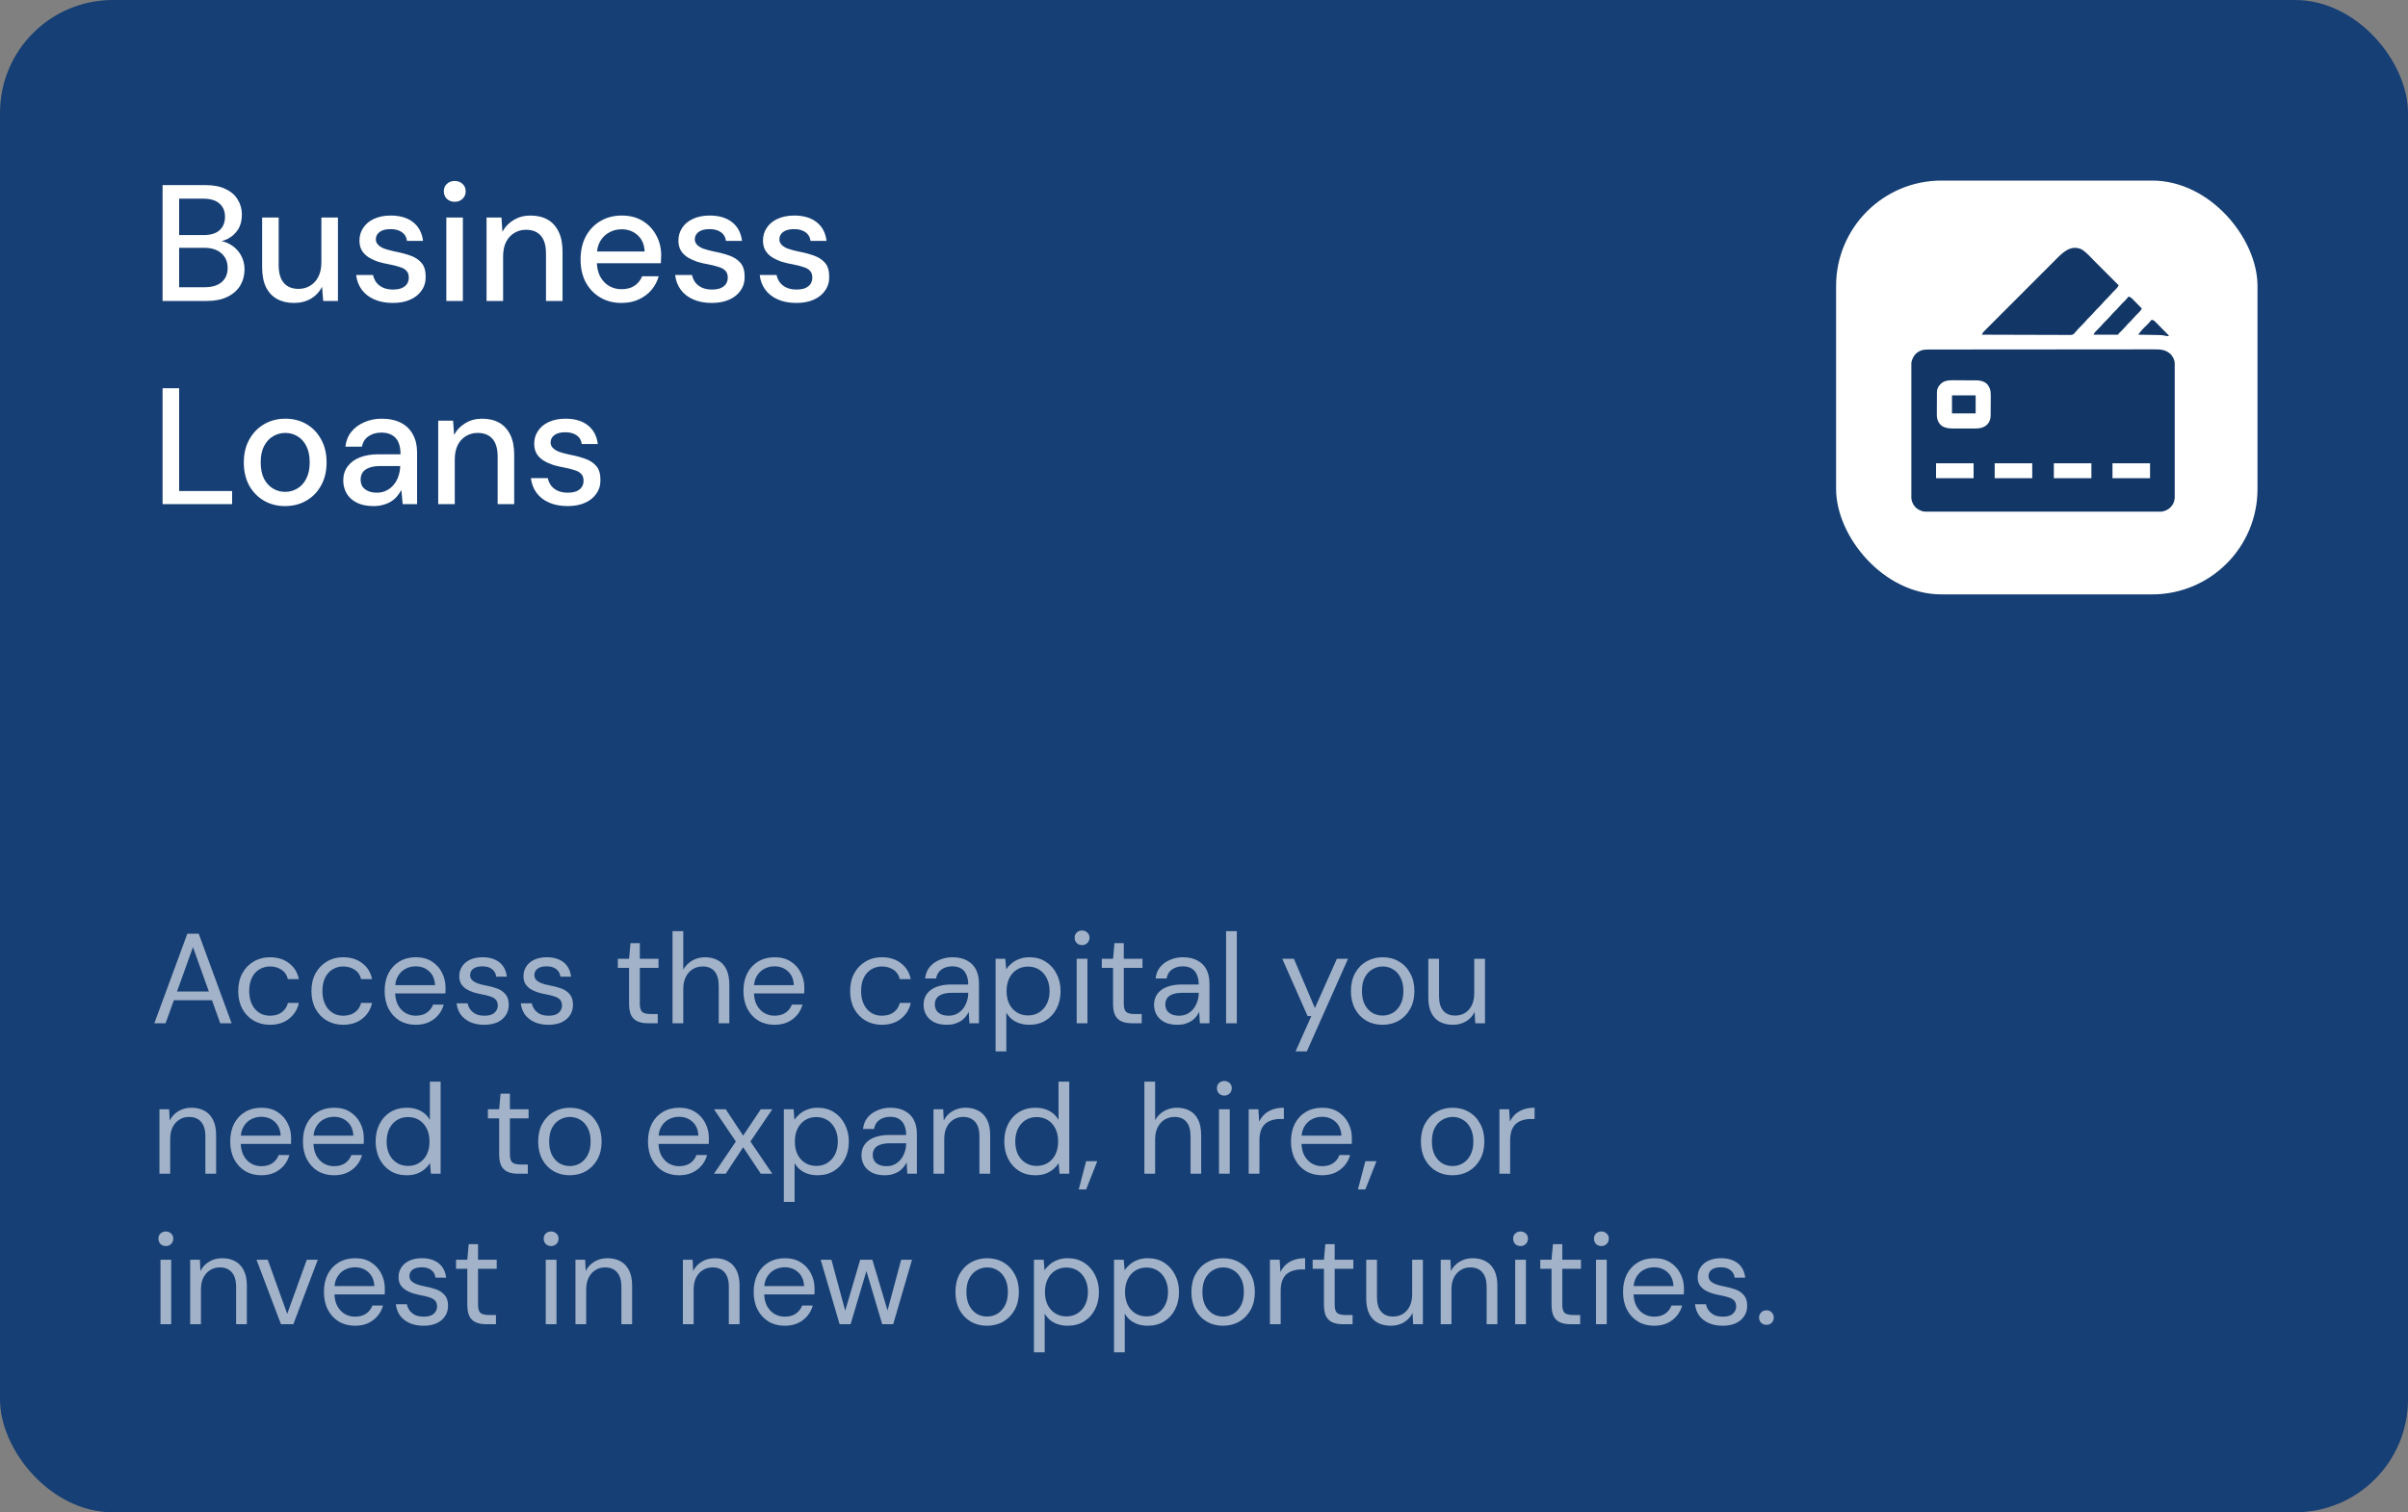 <?xml version="1.0" encoding="UTF-8"?> <svg xmlns="http://www.w3.org/2000/svg" width="320" height="201" viewBox="0 0 320 201" fill="none"><rect x="0" y="0" width="320" height="201" fill="#808080" stroke="none"/><rect x="320" y="201" width="320" height="201" rx="15" transform="rotate(-180 320 201)" fill="#163F75"></rect><path d="M20.51 136L24.896 124.1H26.409L30.778 136H29.265L25.644 125.885L22.006 136H20.51ZM22.516 132.94L22.924 131.784H28.313L28.721 132.94H22.516ZM35.873 136.204C35.069 136.204 34.343 136.017 33.697 135.643C33.063 135.269 32.564 134.748 32.201 134.079C31.839 133.399 31.657 132.617 31.657 131.733C31.657 130.826 31.839 130.039 32.201 129.37C32.564 128.701 33.063 128.18 33.697 127.806C34.343 127.421 35.069 127.228 35.873 127.228C36.893 127.228 37.743 127.494 38.423 128.027C39.103 128.548 39.534 129.251 39.715 130.135H38.253C38.14 129.602 37.862 129.189 37.42 128.894C36.978 128.599 36.457 128.452 35.856 128.452C35.369 128.452 34.916 128.577 34.496 128.826C34.077 129.064 33.743 129.427 33.493 129.914C33.244 130.401 33.119 131.002 33.119 131.716C33.119 132.249 33.193 132.725 33.34 133.144C33.488 133.552 33.686 133.892 33.935 134.164C34.185 134.436 34.474 134.646 34.802 134.793C35.142 134.929 35.494 134.997 35.856 134.997C36.264 134.997 36.633 134.935 36.961 134.81C37.29 134.674 37.568 134.476 37.794 134.215C38.021 133.954 38.174 133.648 38.253 133.297H39.715C39.534 134.158 39.098 134.861 38.406 135.405C37.726 135.938 36.882 136.204 35.873 136.204ZM45.602 136.204C44.797 136.204 44.072 136.017 43.426 135.643C42.791 135.269 42.292 134.748 41.93 134.079C41.567 133.399 41.386 132.617 41.386 131.733C41.386 130.826 41.567 130.039 41.93 129.37C42.292 128.701 42.791 128.18 43.426 127.806C44.072 127.421 44.797 127.228 45.602 127.228C46.622 127.228 47.472 127.494 48.152 128.027C48.832 128.548 49.262 129.251 49.444 130.135H47.982C47.868 129.602 47.591 129.189 47.149 128.894C46.707 128.599 46.185 128.452 45.585 128.452C45.097 128.452 44.644 128.577 44.225 128.826C43.805 129.064 43.471 129.427 43.222 129.914C42.972 130.401 42.848 131.002 42.848 131.716C42.848 132.249 42.921 132.725 43.069 133.144C43.216 133.552 43.414 133.892 43.664 134.164C43.913 134.436 44.202 134.646 44.531 134.793C44.871 134.929 45.222 134.997 45.585 134.997C45.993 134.997 46.361 134.935 46.69 134.81C47.018 134.674 47.296 134.476 47.523 134.215C47.749 133.954 47.902 133.648 47.982 133.297H49.444C49.262 134.158 48.826 134.861 48.135 135.405C47.455 135.938 46.61 136.204 45.602 136.204ZM55.228 136.204C54.424 136.204 53.71 136.017 53.086 135.643C52.474 135.269 51.993 134.748 51.641 134.079C51.29 133.399 51.114 132.611 51.114 131.716C51.114 130.809 51.284 130.022 51.624 129.353C51.976 128.684 52.463 128.163 53.086 127.789C53.721 127.415 54.446 127.228 55.262 127.228C56.101 127.228 56.809 127.415 57.387 127.789C57.977 128.163 58.424 128.656 58.73 129.268C59.048 129.869 59.206 130.532 59.206 131.257C59.206 131.37 59.206 131.489 59.206 131.614C59.206 131.739 59.201 131.88 59.189 132.039H52.185V130.934H57.812C57.778 130.152 57.518 129.54 57.03 129.098C56.554 128.656 55.954 128.435 55.228 128.435C54.741 128.435 54.288 128.548 53.868 128.775C53.46 128.99 53.132 129.313 52.882 129.744C52.633 130.163 52.508 130.69 52.508 131.325V131.801C52.508 132.504 52.633 133.093 52.882 133.569C53.143 134.045 53.477 134.402 53.885 134.64C54.305 134.878 54.752 134.997 55.228 134.997C55.829 134.997 56.322 134.867 56.707 134.606C57.104 134.334 57.387 133.971 57.557 133.518H58.968C58.832 134.028 58.594 134.487 58.254 134.895C57.914 135.303 57.489 135.626 56.979 135.864C56.481 136.091 55.897 136.204 55.228 136.204ZM64.363 136.204C63.649 136.204 63.026 136.085 62.493 135.847C61.972 135.609 61.553 135.28 61.235 134.861C60.929 134.43 60.742 133.926 60.674 133.348H62.136C62.193 133.643 62.312 133.915 62.493 134.164C62.675 134.413 62.918 134.617 63.224 134.776C63.542 134.923 63.927 134.997 64.38 134.997C64.777 134.997 65.106 134.94 65.366 134.827C65.627 134.702 65.82 134.538 65.944 134.334C66.08 134.13 66.148 133.909 66.148 133.671C66.148 133.32 66.063 133.053 65.893 132.872C65.735 132.691 65.497 132.549 65.179 132.447C64.862 132.334 64.477 132.237 64.023 132.158C63.649 132.09 63.281 131.999 62.918 131.886C62.556 131.773 62.233 131.625 61.949 131.444C61.666 131.251 61.439 131.019 61.269 130.747C61.111 130.475 61.031 130.141 61.031 129.744C61.031 129.257 61.156 128.826 61.405 128.452C61.655 128.067 62.012 127.766 62.476 127.551C62.952 127.336 63.502 127.228 64.125 127.228C65.043 127.228 65.786 127.449 66.352 127.891C66.919 128.333 67.253 128.973 67.355 129.812H65.944C65.888 129.381 65.701 129.047 65.383 128.809C65.077 128.56 64.652 128.435 64.108 128.435C63.576 128.435 63.168 128.543 62.884 128.758C62.612 128.973 62.476 129.257 62.476 129.608C62.476 129.835 62.55 130.039 62.697 130.22C62.856 130.39 63.083 130.537 63.377 130.662C63.683 130.787 64.057 130.889 64.499 130.968C65.066 131.07 65.582 131.206 66.046 131.376C66.511 131.546 66.885 131.801 67.168 132.141C67.463 132.47 67.61 132.94 67.61 133.552C67.61 134.085 67.474 134.549 67.202 134.946C66.942 135.343 66.568 135.654 66.08 135.881C65.593 136.096 65.021 136.204 64.363 136.204ZM72.897 136.204C72.183 136.204 71.559 136.085 71.027 135.847C70.505 135.609 70.086 135.28 69.769 134.861C69.463 134.43 69.276 133.926 69.208 133.348H70.67C70.726 133.643 70.845 133.915 71.027 134.164C71.208 134.413 71.452 134.617 71.758 134.776C72.075 134.923 72.46 134.997 72.914 134.997C73.31 134.997 73.639 134.94 73.9 134.827C74.16 134.702 74.353 134.538 74.478 134.334C74.614 134.13 74.682 133.909 74.682 133.671C74.682 133.32 74.597 133.053 74.427 132.872C74.268 132.691 74.03 132.549 73.713 132.447C73.395 132.334 73.01 132.237 72.557 132.158C72.183 132.09 71.814 131.999 71.452 131.886C71.089 131.773 70.766 131.625 70.483 131.444C70.199 131.251 69.973 131.019 69.803 130.747C69.644 130.475 69.565 130.141 69.565 129.744C69.565 129.257 69.689 128.826 69.939 128.452C70.188 128.067 70.545 127.766 71.01 127.551C71.486 127.336 72.035 127.228 72.659 127.228C73.577 127.228 74.319 127.449 74.886 127.891C75.452 128.333 75.787 128.973 75.889 129.812H74.478C74.421 129.381 74.234 129.047 73.917 128.809C73.611 128.56 73.186 128.435 72.642 128.435C72.109 128.435 71.701 128.543 71.418 128.758C71.146 128.973 71.01 129.257 71.01 129.608C71.01 129.835 71.083 130.039 71.231 130.22C71.389 130.39 71.616 130.537 71.911 130.662C72.217 130.787 72.591 130.889 73.033 130.968C73.599 131.07 74.115 131.206 74.58 131.376C75.044 131.546 75.418 131.801 75.702 132.141C75.996 132.47 76.144 132.94 76.144 133.552C76.144 134.085 76.008 134.549 75.736 134.946C75.475 135.343 75.101 135.654 74.614 135.881C74.126 136.096 73.554 136.204 72.897 136.204ZM86.081 136C85.571 136 85.129 135.921 84.755 135.762C84.381 135.603 84.092 135.337 83.888 134.963C83.696 134.578 83.599 134.062 83.599 133.416V128.639H82.103V127.432H83.599L83.786 125.358H85.027V127.432H87.509V128.639H85.027V133.416C85.027 133.949 85.135 134.311 85.35 134.504C85.566 134.685 85.945 134.776 86.489 134.776H87.407V136H86.081ZM89.373 136V123.76H90.801V128.877C91.084 128.367 91.481 127.965 91.991 127.67C92.512 127.375 93.079 127.228 93.691 127.228C94.348 127.228 94.92 127.364 95.408 127.636C95.895 127.897 96.269 128.299 96.53 128.843C96.79 129.387 96.921 130.073 96.921 130.9V136H95.51V131.053C95.51 130.192 95.328 129.546 94.966 129.115C94.603 128.673 94.076 128.452 93.385 128.452C92.897 128.452 92.455 128.571 92.059 128.809C91.673 129.047 91.367 129.387 91.141 129.829C90.914 130.271 90.801 130.815 90.801 131.461V136H89.373ZM102.908 136.204C102.103 136.204 101.389 136.017 100.766 135.643C100.154 135.269 99.672 134.748 99.321 134.079C98.97 133.399 98.794 132.611 98.794 131.716C98.794 130.809 98.964 130.022 99.304 129.353C99.655 128.684 100.143 128.163 100.766 127.789C101.401 127.415 102.126 127.228 102.942 127.228C103.781 127.228 104.489 127.415 105.067 127.789C105.656 128.163 106.104 128.656 106.41 129.268C106.727 129.869 106.886 130.532 106.886 131.257C106.886 131.37 106.886 131.489 106.886 131.614C106.886 131.739 106.88 131.88 106.869 132.039H99.865V130.934H105.492C105.458 130.152 105.197 129.54 104.71 129.098C104.234 128.656 103.633 128.435 102.908 128.435C102.421 128.435 101.967 128.548 101.548 128.775C101.14 128.99 100.811 129.313 100.562 129.744C100.313 130.163 100.188 130.69 100.188 131.325V131.801C100.188 132.504 100.313 133.093 100.562 133.569C100.823 134.045 101.157 134.402 101.565 134.64C101.984 134.878 102.432 134.997 102.908 134.997C103.509 134.997 104.002 134.867 104.387 134.606C104.784 134.334 105.067 133.971 105.237 133.518H106.648C106.512 134.028 106.274 134.487 105.934 134.895C105.594 135.303 105.169 135.626 104.659 135.864C104.16 136.091 103.577 136.204 102.908 136.204ZM117.188 136.204C116.383 136.204 115.658 136.017 115.012 135.643C114.377 135.269 113.878 134.748 113.516 134.079C113.153 133.399 112.972 132.617 112.972 131.733C112.972 130.826 113.153 130.039 113.516 129.37C113.878 128.701 114.377 128.18 115.012 127.806C115.658 127.421 116.383 127.228 117.188 127.228C118.208 127.228 119.058 127.494 119.738 128.027C120.418 128.548 120.848 129.251 121.03 130.135H119.568C119.454 129.602 119.177 129.189 118.735 128.894C118.293 128.599 117.771 128.452 117.171 128.452C116.683 128.452 116.23 128.577 115.811 128.826C115.391 129.064 115.057 129.427 114.808 129.914C114.558 130.401 114.434 131.002 114.434 131.716C114.434 132.249 114.507 132.725 114.655 133.144C114.802 133.552 115 133.892 115.25 134.164C115.499 134.436 115.788 134.646 116.117 134.793C116.457 134.929 116.808 134.997 117.171 134.997C117.579 134.997 117.947 134.935 118.276 134.81C118.604 134.674 118.882 134.476 119.109 134.215C119.335 133.954 119.488 133.648 119.568 133.297H121.03C120.848 134.158 120.412 134.861 119.721 135.405C119.041 135.938 118.196 136.204 117.188 136.204ZM125.845 136.204C125.154 136.204 124.576 136.085 124.111 135.847C123.647 135.598 123.301 135.275 123.074 134.878C122.848 134.47 122.734 134.028 122.734 133.552C122.734 132.974 122.882 132.487 123.176 132.09C123.482 131.682 123.907 131.376 124.451 131.172C125.007 130.957 125.658 130.849 126.406 130.849H128.667C128.667 130.316 128.582 129.874 128.412 129.523C128.254 129.16 128.016 128.888 127.698 128.707C127.392 128.526 127.007 128.435 126.542 128.435C125.998 128.435 125.528 128.571 125.131 128.843C124.735 129.115 124.491 129.517 124.4 130.05H122.938C123.006 129.438 123.21 128.928 123.55 128.52C123.902 128.101 124.344 127.783 124.876 127.568C125.409 127.341 125.964 127.228 126.542 127.228C127.336 127.228 127.993 127.375 128.514 127.67C129.047 127.953 129.444 128.356 129.704 128.877C129.965 129.387 130.095 129.993 130.095 130.696V136H128.82L128.735 134.487C128.622 134.725 128.475 134.952 128.293 135.167C128.123 135.371 127.919 135.552 127.681 135.711C127.443 135.858 127.171 135.977 126.865 136.068C126.571 136.159 126.231 136.204 125.845 136.204ZM126.066 134.997C126.463 134.997 126.82 134.918 127.137 134.759C127.466 134.589 127.744 134.362 127.97 134.079C128.197 133.784 128.367 133.461 128.48 133.11C128.605 132.759 128.667 132.39 128.667 132.005V131.954H126.525C125.97 131.954 125.522 132.022 125.182 132.158C124.842 132.283 124.599 132.464 124.451 132.702C124.304 132.929 124.23 133.189 124.23 133.484C124.23 133.79 124.298 134.056 124.434 134.283C124.582 134.51 124.791 134.685 125.063 134.81C125.347 134.935 125.681 134.997 126.066 134.997ZM132.304 139.74V127.432H133.596L133.715 128.826C133.897 128.554 134.129 128.299 134.412 128.061C134.696 127.812 135.036 127.613 135.432 127.466C135.829 127.307 136.282 127.228 136.792 127.228C137.631 127.228 138.356 127.426 138.968 127.823C139.592 128.22 140.073 128.758 140.413 129.438C140.765 130.107 140.94 130.872 140.94 131.733C140.94 132.594 140.765 133.365 140.413 134.045C140.073 134.714 139.592 135.241 138.968 135.626C138.345 136.011 137.614 136.204 136.775 136.204C136.084 136.204 135.472 136.062 134.939 135.779C134.418 135.496 134.016 135.099 133.732 134.589V139.74H132.304ZM136.622 134.963C137.178 134.963 137.671 134.827 138.101 134.555C138.532 134.283 138.866 133.909 139.104 133.433C139.354 132.946 139.478 132.373 139.478 131.716C139.478 131.07 139.354 130.503 139.104 130.016C138.866 129.529 138.532 129.149 138.101 128.877C137.671 128.605 137.178 128.469 136.622 128.469C136.056 128.469 135.557 128.605 135.126 128.877C134.696 129.149 134.361 129.529 134.123 130.016C133.885 130.503 133.766 131.07 133.766 131.716C133.766 132.373 133.885 132.946 134.123 133.433C134.361 133.909 134.696 134.283 135.126 134.555C135.557 134.827 136.056 134.963 136.622 134.963ZM143.082 136V127.432H144.51V136H143.082ZM143.796 125.613C143.513 125.613 143.275 125.522 143.082 125.341C142.901 125.148 142.81 124.91 142.81 124.627C142.81 124.344 142.901 124.117 143.082 123.947C143.275 123.766 143.513 123.675 143.796 123.675C144.068 123.675 144.3 123.766 144.493 123.947C144.686 124.117 144.782 124.344 144.782 124.627C144.782 124.91 144.686 125.148 144.493 125.341C144.3 125.522 144.068 125.613 143.796 125.613ZM150.396 136C149.886 136 149.444 135.921 149.07 135.762C148.696 135.603 148.407 135.337 148.203 134.963C148.01 134.578 147.914 134.062 147.914 133.416V128.639H146.418V127.432H147.914L148.101 125.358H149.342V127.432H151.824V128.639H149.342V133.416C149.342 133.949 149.45 134.311 149.665 134.504C149.88 134.685 150.26 134.776 150.804 134.776H151.722V136H150.396ZM156.475 136.204C155.784 136.204 155.206 136.085 154.741 135.847C154.276 135.598 153.931 135.275 153.704 134.878C153.477 134.47 153.364 134.028 153.364 133.552C153.364 132.974 153.511 132.487 153.806 132.09C154.112 131.682 154.537 131.376 155.081 131.172C155.636 130.957 156.288 130.849 157.036 130.849H159.297C159.297 130.316 159.212 129.874 159.042 129.523C158.883 129.16 158.645 128.888 158.328 128.707C158.022 128.526 157.637 128.435 157.172 128.435C156.628 128.435 156.158 128.571 155.761 128.843C155.364 129.115 155.121 129.517 155.03 130.05H153.568C153.636 129.438 153.84 128.928 154.18 128.52C154.531 128.101 154.973 127.783 155.506 127.568C156.039 127.341 156.594 127.228 157.172 127.228C157.965 127.228 158.623 127.375 159.144 127.67C159.677 127.953 160.073 128.356 160.334 128.877C160.595 129.387 160.725 129.993 160.725 130.696V136H159.45L159.365 134.487C159.252 134.725 159.104 134.952 158.923 135.167C158.753 135.371 158.549 135.552 158.311 135.711C158.073 135.858 157.801 135.977 157.495 136.068C157.2 136.159 156.86 136.204 156.475 136.204ZM156.696 134.997C157.093 134.997 157.45 134.918 157.767 134.759C158.096 134.589 158.373 134.362 158.6 134.079C158.827 133.784 158.997 133.461 159.11 133.11C159.235 132.759 159.297 132.39 159.297 132.005V131.954H157.155C156.6 131.954 156.152 132.022 155.812 132.158C155.472 132.283 155.228 132.464 155.081 132.702C154.934 132.929 154.86 133.189 154.86 133.484C154.86 133.79 154.928 134.056 155.064 134.283C155.211 134.51 155.421 134.685 155.693 134.81C155.976 134.935 156.311 134.997 156.696 134.997ZM162.934 136V123.76H164.362V136H162.934ZM172.17 139.74L174.261 135.048H173.768L170.402 127.432H171.949L174.737 133.977L177.661 127.432H179.14L173.666 139.74H172.17ZM183.709 136.204C182.916 136.204 182.202 136.023 181.567 135.66C180.933 135.286 180.434 134.765 180.071 134.096C179.709 133.416 179.527 132.628 179.527 131.733C179.527 130.815 179.709 130.022 180.071 129.353C180.445 128.673 180.95 128.152 181.584 127.789C182.23 127.415 182.95 127.228 183.743 127.228C184.559 127.228 185.279 127.415 185.902 127.789C186.537 128.152 187.036 128.673 187.398 129.353C187.772 130.022 187.959 130.809 187.959 131.716C187.959 132.623 187.772 133.416 187.398 134.096C187.024 134.765 186.52 135.286 185.885 135.66C185.251 136.023 184.525 136.204 183.709 136.204ZM183.726 134.98C184.214 134.98 184.667 134.861 185.086 134.623C185.506 134.374 185.846 134.005 186.106 133.518C186.367 133.031 186.497 132.43 186.497 131.716C186.497 130.991 186.367 130.39 186.106 129.914C185.857 129.427 185.523 129.064 185.103 128.826C184.695 128.577 184.242 128.452 183.743 128.452C183.267 128.452 182.814 128.577 182.383 128.826C181.964 129.064 181.624 129.427 181.363 129.914C181.114 130.39 180.989 130.991 180.989 131.716C180.989 132.43 181.114 133.031 181.363 133.518C181.624 134.005 181.958 134.374 182.366 134.623C182.786 134.861 183.239 134.98 183.726 134.98ZM193.072 136.204C192.415 136.204 191.837 136.074 191.338 135.813C190.851 135.552 190.471 135.15 190.199 134.606C189.939 134.062 189.808 133.382 189.808 132.566V127.432H191.236V132.413C191.236 133.263 191.423 133.903 191.797 134.334C192.171 134.765 192.698 134.98 193.378 134.98C193.854 134.98 194.285 134.867 194.67 134.64C195.056 134.402 195.356 134.068 195.571 133.637C195.798 133.195 195.911 132.657 195.911 132.022V127.432H197.339V136H196.047L195.962 134.504C195.702 135.037 195.316 135.456 194.806 135.762C194.296 136.057 193.718 136.204 193.072 136.204ZM21.19 156V147.432H22.482L22.55 148.928C22.822 148.395 23.207 147.982 23.706 147.687C24.216 147.381 24.794 147.228 25.44 147.228C26.109 147.228 26.687 147.364 27.174 147.636C27.661 147.897 28.041 148.299 28.313 148.843C28.585 149.376 28.721 150.056 28.721 150.883V156H27.293V151.036C27.293 150.175 27.1 149.529 26.715 149.098C26.341 148.667 25.808 148.452 25.117 148.452C24.641 148.452 24.216 148.571 23.842 148.809C23.468 149.036 23.168 149.37 22.941 149.812C22.726 150.243 22.618 150.781 22.618 151.427V156H21.19ZM34.709 156.204C33.904 156.204 33.19 156.017 32.567 155.643C31.955 155.269 31.473 154.748 31.122 154.079C30.77 153.399 30.595 152.611 30.595 151.716C30.595 150.809 30.765 150.022 31.105 149.353C31.456 148.684 31.943 148.163 32.567 147.789C33.201 147.415 33.927 147.228 34.743 147.228C35.581 147.228 36.29 147.415 36.868 147.789C37.457 148.163 37.905 148.656 38.211 149.268C38.528 149.869 38.687 150.532 38.687 151.257C38.687 151.37 38.687 151.489 38.687 151.614C38.687 151.739 38.681 151.88 38.67 152.039H31.666V150.934H37.293C37.259 150.152 36.998 149.54 36.511 149.098C36.035 148.656 35.434 148.435 34.709 148.435C34.221 148.435 33.768 148.548 33.349 148.775C32.941 148.99 32.612 149.313 32.363 149.744C32.113 150.163 31.989 150.69 31.989 151.325V151.801C31.989 152.504 32.113 153.093 32.363 153.569C32.623 154.045 32.958 154.402 33.366 154.64C33.785 154.878 34.233 154.997 34.709 154.997C35.309 154.997 35.802 154.867 36.188 154.606C36.584 154.334 36.868 153.971 37.038 153.518H38.449C38.313 154.028 38.075 154.487 37.735 154.895C37.395 155.303 36.97 155.626 36.46 155.864C35.961 156.091 35.377 156.204 34.709 156.204ZM44.371 156.204C43.566 156.204 42.852 156.017 42.229 155.643C41.617 155.269 41.135 154.748 40.784 154.079C40.432 153.399 40.257 152.611 40.257 151.716C40.257 150.809 40.427 150.022 40.767 149.353C41.118 148.684 41.605 148.163 42.229 147.789C42.864 147.415 43.589 147.228 44.405 147.228C45.243 147.228 45.952 147.415 46.53 147.789C47.119 148.163 47.567 148.656 47.873 149.268C48.19 149.869 48.349 150.532 48.349 151.257C48.349 151.37 48.349 151.489 48.349 151.614C48.349 151.739 48.343 151.88 48.332 152.039H41.328V150.934H46.955C46.921 150.152 46.66 149.54 46.173 149.098C45.697 148.656 45.096 148.435 44.371 148.435C43.883 148.435 43.43 148.548 43.011 148.775C42.603 148.99 42.274 149.313 42.025 149.744C41.776 150.163 41.651 150.69 41.651 151.325V151.801C41.651 152.504 41.776 153.093 42.025 153.569C42.285 154.045 42.62 154.402 43.028 154.64C43.447 154.878 43.895 154.997 44.371 154.997C44.971 154.997 45.465 154.867 45.85 154.606C46.246 154.334 46.53 153.971 46.7 153.518H48.111C47.975 154.028 47.737 154.487 47.397 154.895C47.057 155.303 46.632 155.626 46.122 155.864C45.623 156.091 45.039 156.204 44.371 156.204ZM54.05 156.204C53.223 156.204 52.497 156.011 51.874 155.626C51.251 155.229 50.769 154.691 50.429 154.011C50.089 153.331 49.919 152.56 49.919 151.699C49.919 150.838 50.089 150.073 50.429 149.404C50.769 148.724 51.251 148.191 51.874 147.806C52.509 147.421 53.24 147.228 54.067 147.228C54.77 147.228 55.382 147.37 55.903 147.653C56.436 147.936 56.844 148.333 57.127 148.843V143.76H58.555V156H57.263L57.144 154.589C56.963 154.872 56.73 155.139 56.447 155.388C56.164 155.626 55.824 155.824 55.427 155.983C55.03 156.13 54.571 156.204 54.05 156.204ZM54.22 154.963C54.787 154.963 55.285 154.827 55.716 154.555C56.147 154.283 56.481 153.909 56.719 153.433C56.957 152.946 57.076 152.373 57.076 151.716C57.076 151.07 56.957 150.503 56.719 150.016C56.481 149.529 56.147 149.149 55.716 148.877C55.285 148.605 54.787 148.469 54.22 148.469C53.665 148.469 53.172 148.605 52.741 148.877C52.31 149.149 51.976 149.529 51.738 150.016C51.5 150.503 51.381 151.07 51.381 151.716C51.381 152.373 51.5 152.946 51.738 153.433C51.976 153.909 52.31 154.283 52.741 154.555C53.172 154.827 53.665 154.963 54.22 154.963ZM68.816 156C68.306 156 67.864 155.921 67.49 155.762C67.116 155.603 66.827 155.337 66.623 154.963C66.43 154.578 66.334 154.062 66.334 153.416V148.639H64.838V147.432H66.334L66.521 145.358H67.762V147.432H70.244V148.639H67.762V153.416C67.762 153.949 67.869 154.311 68.085 154.504C68.3 154.685 68.68 154.776 69.224 154.776H70.142V156H68.816ZM75.7 156.204C74.906 156.204 74.192 156.023 73.558 155.66C72.923 155.286 72.424 154.765 72.062 154.096C71.699 153.416 71.518 152.628 71.518 151.733C71.518 150.815 71.699 150.022 72.062 149.353C72.436 148.673 72.94 148.152 73.575 147.789C74.221 147.415 74.94 147.228 75.734 147.228C76.55 147.228 77.269 147.415 77.893 147.789C78.527 148.152 79.026 148.673 79.389 149.353C79.763 150.022 79.95 150.809 79.95 151.716C79.95 152.623 79.763 153.416 79.389 154.096C79.015 154.765 78.51 155.286 77.876 155.66C77.241 156.023 76.516 156.204 75.7 156.204ZM75.717 154.98C76.204 154.98 76.657 154.861 77.077 154.623C77.496 154.374 77.836 154.005 78.097 153.518C78.357 153.031 78.488 152.43 78.488 151.716C78.488 150.991 78.357 150.39 78.097 149.914C77.847 149.427 77.513 149.064 77.094 148.826C76.686 148.577 76.232 148.452 75.734 148.452C75.258 148.452 74.804 148.577 74.374 148.826C73.954 149.064 73.614 149.427 73.354 149.914C73.104 150.39 72.98 150.991 72.98 151.716C72.98 152.43 73.104 153.031 73.354 153.518C73.614 154.005 73.949 154.374 74.357 154.623C74.776 154.861 75.229 154.98 75.717 154.98ZM90.224 156.204C89.42 156.204 88.706 156.017 88.082 155.643C87.47 155.269 86.989 154.748 86.637 154.079C86.286 153.399 86.11 152.611 86.11 151.716C86.11 150.809 86.28 150.022 86.62 149.353C86.972 148.684 87.459 148.163 88.082 147.789C88.717 147.415 89.442 147.228 90.258 147.228C91.097 147.228 91.805 147.415 92.383 147.789C92.973 148.163 93.42 148.656 93.726 149.268C94.044 149.869 94.202 150.532 94.202 151.257C94.202 151.37 94.202 151.489 94.202 151.614C94.202 151.739 94.197 151.88 94.185 152.039H87.181V150.934H92.808C92.774 150.152 92.514 149.54 92.026 149.098C91.55 148.656 90.95 148.435 90.224 148.435C89.737 148.435 89.284 148.548 88.864 148.775C88.456 148.99 88.128 149.313 87.878 149.744C87.629 150.163 87.504 150.69 87.504 151.325V151.801C87.504 152.504 87.629 153.093 87.878 153.569C88.139 154.045 88.473 154.402 88.881 154.64C89.301 154.878 89.748 154.997 90.224 154.997C90.825 154.997 91.318 154.867 91.703 154.606C92.1 154.334 92.383 153.971 92.553 153.518H93.964C93.828 154.028 93.59 154.487 93.25 154.895C92.91 155.303 92.485 155.626 91.975 155.864C91.477 156.091 90.893 156.204 90.224 156.204ZM94.881 156L97.788 151.716L94.881 147.432H96.445L98.757 150.934L101.103 147.432H102.633L99.726 151.716L102.633 156H101.103L98.757 152.481L96.445 156H94.881ZM104.165 159.74V147.432H105.457L105.576 148.826C105.757 148.554 105.989 148.299 106.273 148.061C106.556 147.812 106.896 147.613 107.293 147.466C107.689 147.307 108.143 147.228 108.653 147.228C109.491 147.228 110.217 147.426 110.829 147.823C111.452 148.22 111.934 148.758 112.274 149.438C112.625 150.107 112.801 150.872 112.801 151.733C112.801 152.594 112.625 153.365 112.274 154.045C111.934 154.714 111.452 155.241 110.829 155.626C110.205 156.011 109.474 156.204 108.636 156.204C107.944 156.204 107.332 156.062 106.8 155.779C106.278 155.496 105.876 155.099 105.593 154.589V159.74H104.165ZM108.483 154.963C109.038 154.963 109.531 154.827 109.962 154.555C110.392 154.283 110.727 153.909 110.965 153.433C111.214 152.946 111.339 152.373 111.339 151.716C111.339 151.07 111.214 150.503 110.965 150.016C110.727 149.529 110.392 149.149 109.962 148.877C109.531 148.605 109.038 148.469 108.483 148.469C107.916 148.469 107.417 148.605 106.987 148.877C106.556 149.149 106.222 149.529 105.984 150.016C105.746 150.503 105.627 151.07 105.627 151.716C105.627 152.373 105.746 152.946 105.984 153.433C106.222 153.909 106.556 154.283 106.987 154.555C107.417 154.827 107.916 154.963 108.483 154.963ZM117.594 156.204C116.903 156.204 116.325 156.085 115.86 155.847C115.396 155.598 115.05 155.275 114.823 154.878C114.597 154.47 114.483 154.028 114.483 153.552C114.483 152.974 114.631 152.487 114.925 152.09C115.231 151.682 115.656 151.376 116.2 151.172C116.756 150.957 117.407 150.849 118.155 150.849H120.416C120.416 150.316 120.331 149.874 120.161 149.523C120.003 149.16 119.765 148.888 119.447 148.707C119.141 148.526 118.756 148.435 118.291 148.435C117.747 148.435 117.277 148.571 116.88 148.843C116.484 149.115 116.24 149.517 116.149 150.05H114.687C114.755 149.438 114.959 148.928 115.299 148.52C115.651 148.101 116.093 147.783 116.625 147.568C117.158 147.341 117.713 147.228 118.291 147.228C119.085 147.228 119.742 147.375 120.263 147.67C120.796 147.953 121.193 148.356 121.453 148.877C121.714 149.387 121.844 149.993 121.844 150.696V156H120.569L120.484 154.487C120.371 154.725 120.224 154.952 120.042 155.167C119.872 155.371 119.668 155.552 119.43 155.711C119.192 155.858 118.92 155.977 118.614 156.068C118.32 156.159 117.98 156.204 117.594 156.204ZM117.815 154.997C118.212 154.997 118.569 154.918 118.886 154.759C119.215 154.589 119.493 154.362 119.719 154.079C119.946 153.784 120.116 153.461 120.229 153.11C120.354 152.759 120.416 152.39 120.416 152.005V151.954H118.274C117.719 151.954 117.271 152.022 116.931 152.158C116.591 152.283 116.348 152.464 116.2 152.702C116.053 152.929 115.979 153.189 115.979 153.484C115.979 153.79 116.047 154.056 116.183 154.283C116.331 154.51 116.54 154.685 116.812 154.81C117.096 154.935 117.43 154.997 117.815 154.997ZM124.053 156V147.432H125.345L125.413 148.928C125.685 148.395 126.071 147.982 126.569 147.687C127.079 147.381 127.657 147.228 128.303 147.228C128.972 147.228 129.55 147.364 130.037 147.636C130.525 147.897 130.904 148.299 131.176 148.843C131.448 149.376 131.584 150.056 131.584 150.883V156H130.156V151.036C130.156 150.175 129.964 149.529 129.578 149.098C129.204 148.667 128.672 148.452 127.98 148.452C127.504 148.452 127.079 148.571 126.705 148.809C126.331 149.036 126.031 149.37 125.804 149.812C125.589 150.243 125.481 150.781 125.481 151.427V156H124.053ZM137.589 156.204C136.762 156.204 136.036 156.011 135.413 155.626C134.79 155.229 134.308 154.691 133.968 154.011C133.628 153.331 133.458 152.56 133.458 151.699C133.458 150.838 133.628 150.073 133.968 149.404C134.308 148.724 134.79 148.191 135.413 147.806C136.048 147.421 136.779 147.228 137.606 147.228C138.309 147.228 138.921 147.37 139.442 147.653C139.975 147.936 140.383 148.333 140.666 148.843V143.76H142.094V156H140.802L140.683 154.589C140.502 154.872 140.269 155.139 139.986 155.388C139.703 155.626 139.363 155.824 138.966 155.983C138.569 156.13 138.11 156.204 137.589 156.204ZM137.759 154.963C138.326 154.963 138.824 154.827 139.255 154.555C139.686 154.283 140.02 153.909 140.258 153.433C140.496 152.946 140.615 152.373 140.615 151.716C140.615 151.07 140.496 150.503 140.258 150.016C140.02 149.529 139.686 149.149 139.255 148.877C138.824 148.605 138.326 148.469 137.759 148.469C137.204 148.469 136.711 148.605 136.28 148.877C135.849 149.149 135.515 149.529 135.277 150.016C135.039 150.503 134.92 151.07 134.92 151.716C134.92 152.373 135.039 152.946 135.277 153.433C135.515 153.909 135.849 154.283 136.28 154.555C136.711 154.827 137.204 154.963 137.759 154.963ZM143.351 158.091L144.337 154.334H145.816L144.337 158.091H143.351ZM152.077 156V143.76H153.505V148.877C153.788 148.367 154.185 147.965 154.695 147.67C155.216 147.375 155.783 147.228 156.395 147.228C157.052 147.228 157.624 147.364 158.112 147.636C158.599 147.897 158.973 148.299 159.234 148.843C159.494 149.387 159.625 150.073 159.625 150.9V156H158.214V151.053C158.214 150.192 158.032 149.546 157.67 149.115C157.307 148.673 156.78 148.452 156.089 148.452C155.601 148.452 155.159 148.571 154.763 148.809C154.377 149.047 154.071 149.387 153.845 149.829C153.618 150.271 153.505 150.815 153.505 151.461V156H152.077ZM161.991 156V147.432H163.419V156H161.991ZM162.705 145.613C162.422 145.613 162.184 145.522 161.991 145.341C161.81 145.148 161.719 144.91 161.719 144.627C161.719 144.344 161.81 144.117 161.991 143.947C162.184 143.766 162.422 143.675 162.705 143.675C162.977 143.675 163.209 143.766 163.402 143.947C163.595 144.117 163.691 144.344 163.691 144.627C163.691 144.91 163.595 145.148 163.402 145.341C163.209 145.522 162.977 145.613 162.705 145.613ZM165.939 156V147.432H167.231L167.333 149.064C167.526 148.679 167.769 148.35 168.064 148.078C168.37 147.806 168.733 147.596 169.152 147.449C169.583 147.302 170.07 147.228 170.614 147.228V148.724H170.087C169.724 148.724 169.379 148.775 169.05 148.877C168.721 148.968 168.427 149.121 168.166 149.336C167.917 149.551 167.718 149.846 167.571 150.22C167.435 150.583 167.367 151.036 167.367 151.58V156H165.939ZM175.673 156.204C174.868 156.204 174.154 156.017 173.531 155.643C172.919 155.269 172.437 154.748 172.086 154.079C171.734 153.399 171.559 152.611 171.559 151.716C171.559 150.809 171.729 150.022 172.069 149.353C172.42 148.684 172.907 148.163 173.531 147.789C174.165 147.415 174.891 147.228 175.707 147.228C176.545 147.228 177.254 147.415 177.832 147.789C178.421 148.163 178.869 148.656 179.175 149.268C179.492 149.869 179.651 150.532 179.651 151.257C179.651 151.37 179.651 151.489 179.651 151.614C179.651 151.739 179.645 151.88 179.634 152.039H172.63V150.934H178.257C178.223 150.152 177.962 149.54 177.475 149.098C176.999 148.656 176.398 148.435 175.673 148.435C175.185 148.435 174.732 148.548 174.313 148.775C173.905 148.99 173.576 149.313 173.327 149.744C173.077 150.163 172.953 150.69 172.953 151.325V151.801C172.953 152.504 173.077 153.093 173.327 153.569C173.587 154.045 173.922 154.402 174.33 154.64C174.749 154.878 175.197 154.997 175.673 154.997C176.273 154.997 176.766 154.867 177.152 154.606C177.548 154.334 177.832 153.971 178.002 153.518H179.413C179.277 154.028 179.039 154.487 178.699 154.895C178.359 155.303 177.934 155.626 177.424 155.864C176.925 156.091 176.341 156.204 175.673 156.204ZM180.456 158.091L181.442 154.334H182.921L181.442 158.091H180.456ZM193.006 156.204C192.213 156.204 191.499 156.023 190.864 155.66C190.23 155.286 189.731 154.765 189.368 154.096C189.006 153.416 188.824 152.628 188.824 151.733C188.824 150.815 189.006 150.022 189.368 149.353C189.742 148.673 190.247 148.152 190.881 147.789C191.527 147.415 192.247 147.228 193.04 147.228C193.856 147.228 194.576 147.415 195.199 147.789C195.834 148.152 196.333 148.673 196.695 149.353C197.069 150.022 197.256 150.809 197.256 151.716C197.256 152.623 197.069 153.416 196.695 154.096C196.321 154.765 195.817 155.286 195.182 155.66C194.548 156.023 193.822 156.204 193.006 156.204ZM193.023 154.98C193.511 154.98 193.964 154.861 194.383 154.623C194.803 154.374 195.143 154.005 195.403 153.518C195.664 153.031 195.794 152.43 195.794 151.716C195.794 150.991 195.664 150.39 195.403 149.914C195.154 149.427 194.82 149.064 194.4 148.826C193.992 148.577 193.539 148.452 193.04 148.452C192.564 148.452 192.111 148.577 191.68 148.826C191.261 149.064 190.921 149.427 190.66 149.914C190.411 150.39 190.286 150.991 190.286 151.716C190.286 152.43 190.411 153.031 190.66 153.518C190.921 154.005 191.255 154.374 191.663 154.623C192.083 154.861 192.536 154.98 193.023 154.98ZM199.258 156V147.432H200.55L200.652 149.064C200.845 148.679 201.089 148.35 201.383 148.078C201.689 147.806 202.052 147.596 202.471 147.449C202.902 147.302 203.389 147.228 203.933 147.228V148.724H203.406C203.044 148.724 202.698 148.775 202.369 148.877C202.041 148.968 201.746 149.121 201.485 149.336C201.236 149.551 201.038 149.846 200.89 150.22C200.754 150.583 200.686 151.036 200.686 151.58V156H199.258ZM21.326 176V167.432H22.754V176H21.326ZM22.04 165.613C21.757 165.613 21.519 165.522 21.326 165.341C21.145 165.148 21.054 164.91 21.054 164.627C21.054 164.344 21.145 164.117 21.326 163.947C21.519 163.766 21.757 163.675 22.04 163.675C22.312 163.675 22.544 163.766 22.737 163.947C22.93 164.117 23.026 164.344 23.026 164.627C23.026 164.91 22.93 165.148 22.737 165.341C22.544 165.522 22.312 165.613 22.04 165.613ZM25.274 176V167.432H26.566L26.634 168.928C26.906 168.395 27.291 167.982 27.79 167.687C28.3 167.381 28.878 167.228 29.524 167.228C30.193 167.228 30.771 167.364 31.258 167.636C31.745 167.897 32.125 168.299 32.397 168.843C32.669 169.376 32.805 170.056 32.805 170.883V176H31.377V171.036C31.377 170.175 31.184 169.529 30.799 169.098C30.425 168.667 29.892 168.452 29.201 168.452C28.725 168.452 28.3 168.571 27.926 168.809C27.552 169.036 27.252 169.37 27.025 169.812C26.81 170.243 26.702 170.781 26.702 171.427V176H25.274ZM37.335 176L34.088 167.432H35.584L38.168 174.623L40.769 167.432H42.231L38.984 176H37.335ZM47.16 176.204C46.355 176.204 45.641 176.017 45.018 175.643C44.406 175.269 43.924 174.748 43.573 174.079C43.222 173.399 43.046 172.611 43.046 171.716C43.046 170.809 43.216 170.022 43.556 169.353C43.907 168.684 44.395 168.163 45.018 167.789C45.653 167.415 46.378 167.228 47.194 167.228C48.033 167.228 48.741 167.415 49.319 167.789C49.908 168.163 50.356 168.656 50.662 169.268C50.979 169.869 51.138 170.532 51.138 171.257C51.138 171.37 51.138 171.489 51.138 171.614C51.138 171.739 51.132 171.88 51.121 172.039H44.117V170.934H49.744C49.71 170.152 49.449 169.54 48.962 169.098C48.486 168.656 47.885 168.435 47.16 168.435C46.673 168.435 46.219 168.548 45.8 168.775C45.392 168.99 45.063 169.313 44.814 169.744C44.565 170.163 44.44 170.69 44.44 171.325V171.801C44.44 172.504 44.565 173.093 44.814 173.569C45.075 174.045 45.409 174.402 45.817 174.64C46.236 174.878 46.684 174.997 47.16 174.997C47.761 174.997 48.254 174.867 48.639 174.606C49.036 174.334 49.319 173.971 49.489 173.518H50.9C50.764 174.028 50.526 174.487 50.186 174.895C49.846 175.303 49.421 175.626 48.911 175.864C48.412 176.091 47.829 176.204 47.16 176.204ZM56.295 176.204C55.581 176.204 54.958 176.085 54.425 175.847C53.904 175.609 53.484 175.28 53.167 174.861C52.861 174.43 52.674 173.926 52.606 173.348H54.068C54.125 173.643 54.244 173.915 54.425 174.164C54.606 174.413 54.85 174.617 55.156 174.776C55.473 174.923 55.859 174.997 56.312 174.997C56.709 174.997 57.037 174.94 57.298 174.827C57.559 174.702 57.751 174.538 57.876 174.334C58.012 174.13 58.08 173.909 58.08 173.671C58.08 173.32 57.995 173.053 57.825 172.872C57.666 172.691 57.428 172.549 57.111 172.447C56.794 172.334 56.408 172.237 55.955 172.158C55.581 172.09 55.213 171.999 54.85 171.886C54.487 171.773 54.164 171.625 53.881 171.444C53.598 171.251 53.371 171.019 53.201 170.747C53.042 170.475 52.963 170.141 52.963 169.744C52.963 169.257 53.088 168.826 53.337 168.452C53.586 168.067 53.943 167.766 54.408 167.551C54.884 167.336 55.434 167.228 56.057 167.228C56.975 167.228 57.717 167.449 58.284 167.891C58.851 168.333 59.185 168.973 59.287 169.812H57.876C57.819 169.381 57.632 169.047 57.315 168.809C57.009 168.56 56.584 168.435 56.04 168.435C55.507 168.435 55.099 168.543 54.816 168.758C54.544 168.973 54.408 169.257 54.408 169.608C54.408 169.835 54.482 170.039 54.629 170.22C54.788 170.39 55.014 170.537 55.309 170.662C55.615 170.787 55.989 170.889 56.431 170.968C56.998 171.07 57.513 171.206 57.978 171.376C58.443 171.546 58.817 171.801 59.1 172.141C59.395 172.47 59.542 172.94 59.542 173.552C59.542 174.085 59.406 174.549 59.134 174.946C58.873 175.343 58.499 175.654 58.012 175.881C57.525 176.096 56.952 176.204 56.295 176.204ZM64.582 176C64.072 176 63.63 175.921 63.256 175.762C62.882 175.603 62.593 175.337 62.389 174.963C62.197 174.578 62.1 174.062 62.1 173.416V168.639H60.604V167.432H62.1L62.287 165.358H63.528V167.432H66.01V168.639H63.528V173.416C63.528 173.949 63.636 174.311 63.851 174.504C64.067 174.685 64.446 174.776 64.99 174.776H65.908V176H64.582ZM72.525 176V167.432H73.953V176H72.525ZM73.239 165.613C72.956 165.613 72.718 165.522 72.525 165.341C72.344 165.148 72.253 164.91 72.253 164.627C72.253 164.344 72.344 164.117 72.525 163.947C72.718 163.766 72.956 163.675 73.239 163.675C73.511 163.675 73.744 163.766 73.936 163.947C74.129 164.117 74.225 164.344 74.225 164.627C74.225 164.91 74.129 165.148 73.936 165.341C73.744 165.522 73.511 165.613 73.239 165.613ZM76.473 176V167.432H77.765L77.833 168.928C78.105 168.395 78.49 167.982 78.989 167.687C79.499 167.381 80.077 167.228 80.723 167.228C81.392 167.228 81.97 167.364 82.457 167.636C82.945 167.897 83.324 168.299 83.596 168.843C83.868 169.376 84.004 170.056 84.004 170.883V176H82.576V171.036C82.576 170.175 82.383 169.529 81.998 169.098C81.624 168.667 81.091 168.452 80.4 168.452C79.924 168.452 79.499 168.571 79.125 168.809C78.751 169.036 78.451 169.37 78.224 169.812C78.009 170.243 77.901 170.781 77.901 171.427V176H76.473ZM90.751 176V167.432H92.043L92.111 168.928C92.382 168.395 92.768 167.982 93.266 167.687C93.776 167.381 94.355 167.228 95.001 167.228C95.669 167.228 96.247 167.364 96.734 167.636C97.222 167.897 97.602 168.299 97.874 168.843C98.145 169.376 98.281 170.056 98.281 170.883V176H96.853V171.036C96.853 170.175 96.661 169.529 96.275 169.098C95.901 168.667 95.369 168.452 94.677 168.452C94.201 168.452 93.776 168.571 93.403 168.809C93.028 169.036 92.728 169.37 92.501 169.812C92.286 170.243 92.178 170.781 92.178 171.427V176H90.751ZM104.269 176.204C103.465 176.204 102.751 176.017 102.127 175.643C101.515 175.269 101.034 174.748 100.682 174.079C100.331 173.399 100.155 172.611 100.155 171.716C100.155 170.809 100.325 170.022 100.665 169.353C101.017 168.684 101.504 168.163 102.127 167.789C102.762 167.415 103.487 167.228 104.303 167.228C105.142 167.228 105.85 167.415 106.428 167.789C107.018 168.163 107.465 168.656 107.771 169.268C108.089 169.869 108.247 170.532 108.247 171.257C108.247 171.37 108.247 171.489 108.247 171.614C108.247 171.739 108.242 171.88 108.23 172.039H101.226V170.934H106.853C106.819 170.152 106.559 169.54 106.071 169.098C105.595 168.656 104.995 168.435 104.269 168.435C103.782 168.435 103.329 168.548 102.909 168.775C102.501 168.99 102.173 169.313 101.923 169.744C101.674 170.163 101.549 170.69 101.549 171.325V171.801C101.549 172.504 101.674 173.093 101.923 173.569C102.184 174.045 102.518 174.402 102.926 174.64C103.346 174.878 103.793 174.997 104.269 174.997C104.87 174.997 105.363 174.867 105.748 174.606C106.145 174.334 106.428 173.971 106.598 173.518H108.009C107.873 174.028 107.635 174.487 107.295 174.895C106.955 175.303 106.53 175.626 106.02 175.864C105.522 176.091 104.938 176.204 104.269 176.204ZM111.576 176L109.06 167.432H110.488L112.443 174.657H112.188L114.313 167.432H115.928L118.087 174.64L117.815 174.657L119.753 167.432H121.198L118.699 176H117.237L114.993 168.452H115.282L113.038 176H111.576ZM131.149 176.204C130.355 176.204 129.641 176.023 129.007 175.66C128.372 175.286 127.873 174.765 127.511 174.096C127.148 173.416 126.967 172.628 126.967 171.733C126.967 170.815 127.148 170.022 127.511 169.353C127.885 168.673 128.389 168.152 129.024 167.789C129.67 167.415 130.389 167.228 131.183 167.228C131.999 167.228 132.718 167.415 133.342 167.789C133.976 168.152 134.475 168.673 134.838 169.353C135.212 170.022 135.399 170.809 135.399 171.716C135.399 172.623 135.212 173.416 134.838 174.096C134.464 174.765 133.959 175.286 133.325 175.66C132.69 176.023 131.965 176.204 131.149 176.204ZM131.166 174.98C131.653 174.98 132.106 174.861 132.526 174.623C132.945 174.374 133.285 174.005 133.546 173.518C133.806 173.031 133.937 172.43 133.937 171.716C133.937 170.991 133.806 170.39 133.546 169.914C133.296 169.427 132.962 169.064 132.543 168.826C132.135 168.577 131.681 168.452 131.183 168.452C130.707 168.452 130.253 168.577 129.823 168.826C129.403 169.064 129.063 169.427 128.803 169.914C128.553 170.39 128.429 170.991 128.429 171.716C128.429 172.43 128.553 173.031 128.803 173.518C129.063 174.005 129.398 174.374 129.806 174.623C130.225 174.861 130.678 174.98 131.166 174.98ZM137.401 179.74V167.432H138.693L138.812 168.826C138.993 168.554 139.226 168.299 139.509 168.061C139.792 167.812 140.132 167.613 140.529 167.466C140.926 167.307 141.379 167.228 141.889 167.228C142.728 167.228 143.453 167.426 144.065 167.823C144.688 168.22 145.17 168.758 145.51 169.438C145.861 170.107 146.037 170.872 146.037 171.733C146.037 172.594 145.861 173.365 145.51 174.045C145.17 174.714 144.688 175.241 144.065 175.626C143.442 176.011 142.711 176.204 141.872 176.204C141.181 176.204 140.569 176.062 140.036 175.779C139.515 175.496 139.112 175.099 138.829 174.589V179.74H137.401ZM141.719 174.963C142.274 174.963 142.767 174.827 143.198 174.555C143.629 174.283 143.963 173.909 144.201 173.433C144.45 172.946 144.575 172.373 144.575 171.716C144.575 171.07 144.45 170.503 144.201 170.016C143.963 169.529 143.629 169.149 143.198 168.877C142.767 168.605 142.274 168.469 141.719 168.469C141.152 168.469 140.654 168.605 140.223 168.877C139.792 169.149 139.458 169.529 139.22 170.016C138.982 170.503 138.863 171.07 138.863 171.716C138.863 172.373 138.982 172.946 139.22 173.433C139.458 173.909 139.792 174.283 140.223 174.555C140.654 174.827 141.152 174.963 141.719 174.963ZM148.043 179.74V167.432H149.335L149.454 168.826C149.635 168.554 149.867 168.299 150.151 168.061C150.434 167.812 150.774 167.613 151.171 167.466C151.567 167.307 152.021 167.228 152.531 167.228C153.369 167.228 154.095 167.426 154.707 167.823C155.33 168.22 155.812 168.758 156.152 169.438C156.503 170.107 156.679 170.872 156.679 171.733C156.679 172.594 156.503 173.365 156.152 174.045C155.812 174.714 155.33 175.241 154.707 175.626C154.083 176.011 153.352 176.204 152.514 176.204C151.822 176.204 151.21 176.062 150.678 175.779C150.156 175.496 149.754 175.099 149.471 174.589V179.74H148.043ZM152.361 174.963C152.916 174.963 153.409 174.827 153.84 174.555C154.27 174.283 154.605 173.909 154.843 173.433C155.092 172.946 155.217 172.373 155.217 171.716C155.217 171.07 155.092 170.503 154.843 170.016C154.605 169.529 154.27 169.149 153.84 168.877C153.409 168.605 152.916 168.469 152.361 168.469C151.794 168.469 151.295 168.605 150.865 168.877C150.434 169.149 150.1 169.529 149.862 170.016C149.624 170.503 149.505 171.07 149.505 171.716C149.505 172.373 149.624 172.946 149.862 173.433C150.1 173.909 150.434 174.283 150.865 174.555C151.295 174.827 151.794 174.963 152.361 174.963ZM162.509 176.204C161.716 176.204 161.002 176.023 160.367 175.66C159.732 175.286 159.234 174.765 158.871 174.096C158.508 173.416 158.327 172.628 158.327 171.733C158.327 170.815 158.508 170.022 158.871 169.353C159.245 168.673 159.749 168.152 160.384 167.789C161.03 167.415 161.75 167.228 162.543 167.228C163.359 167.228 164.079 167.415 164.702 167.789C165.337 168.152 165.835 168.673 166.198 169.353C166.572 170.022 166.759 170.809 166.759 171.716C166.759 172.623 166.572 173.416 166.198 174.096C165.824 174.765 165.32 175.286 164.685 175.66C164.05 176.023 163.325 176.204 162.509 176.204ZM162.526 174.98C163.013 174.98 163.467 174.861 163.886 174.623C164.305 174.374 164.645 174.005 164.906 173.518C165.167 173.031 165.297 172.43 165.297 171.716C165.297 170.991 165.167 170.39 164.906 169.914C164.657 169.427 164.322 169.064 163.903 168.826C163.495 168.577 163.042 168.452 162.543 168.452C162.067 168.452 161.614 168.577 161.183 168.826C160.764 169.064 160.424 169.427 160.163 169.914C159.914 170.39 159.789 170.991 159.789 171.716C159.789 172.43 159.914 173.031 160.163 173.518C160.424 174.005 160.758 174.374 161.166 174.623C161.585 174.861 162.039 174.98 162.526 174.98ZM168.761 176V167.432H170.053L170.155 169.064C170.348 168.679 170.592 168.35 170.886 168.078C171.192 167.806 171.555 167.596 171.974 167.449C172.405 167.302 172.892 167.228 173.436 167.228V168.724H172.909C172.547 168.724 172.201 168.775 171.872 168.877C171.544 168.968 171.249 169.121 170.988 169.336C170.739 169.551 170.541 169.846 170.393 170.22C170.257 170.583 170.189 171.036 170.189 171.58V176H168.761ZM178.419 176C177.909 176 177.467 175.921 177.093 175.762C176.719 175.603 176.43 175.337 176.226 174.963C176.034 174.578 175.937 174.062 175.937 173.416V168.639H174.441V167.432H175.937L176.124 165.358H177.365V167.432H179.847V168.639H177.365V173.416C177.365 173.949 177.473 174.311 177.688 174.504C177.904 174.685 178.283 174.776 178.827 174.776H179.745V176H178.419ZM184.822 176.204C184.164 176.204 183.586 176.074 183.088 175.813C182.6 175.552 182.221 175.15 181.949 174.606C181.688 174.062 181.558 173.382 181.558 172.566V167.432H182.986V172.413C182.986 173.263 183.173 173.903 183.547 174.334C183.921 174.765 184.448 174.98 185.128 174.98C185.604 174.98 186.034 174.867 186.42 174.64C186.805 174.402 187.105 174.068 187.321 173.637C187.547 173.195 187.661 172.657 187.661 172.022V167.432H189.089V176H187.797L187.712 174.504C187.451 175.037 187.066 175.456 186.556 175.762C186.046 176.057 185.468 176.204 184.822 176.204ZM191.456 176V167.432H192.748L192.816 168.928C193.088 168.395 193.473 167.982 193.972 167.687C194.482 167.381 195.06 167.228 195.706 167.228C196.374 167.228 196.952 167.364 197.44 167.636C197.927 167.897 198.307 168.299 198.579 168.843C198.851 169.376 198.987 170.056 198.987 170.883V176H197.559V171.036C197.559 170.175 197.366 169.529 196.981 169.098C196.607 168.667 196.074 168.452 195.383 168.452C194.907 168.452 194.482 168.571 194.108 168.809C193.734 169.036 193.433 169.37 193.207 169.812C192.991 170.243 192.884 170.781 192.884 171.427V176H191.456ZM201.353 176V167.432H202.781V176H201.353ZM202.067 165.613C201.784 165.613 201.546 165.522 201.353 165.341C201.172 165.148 201.081 164.91 201.081 164.627C201.081 164.344 201.172 164.117 201.353 163.947C201.546 163.766 201.784 163.675 202.067 163.675C202.339 163.675 202.572 163.766 202.764 163.947C202.957 164.117 203.053 164.344 203.053 164.627C203.053 164.91 202.957 165.148 202.764 165.341C202.572 165.522 202.339 165.613 202.067 165.613ZM208.667 176C208.157 176 207.715 175.921 207.341 175.762C206.967 175.603 206.678 175.337 206.474 174.963C206.282 174.578 206.185 174.062 206.185 173.416V168.639H204.689V167.432H206.185L206.372 165.358H207.613V167.432H210.095V168.639H207.613V173.416C207.613 173.949 207.721 174.311 207.936 174.504C208.152 174.685 208.531 174.776 209.075 174.776H209.993V176H208.667ZM212.095 176V167.432H213.523V176H212.095ZM212.809 165.613C212.525 165.613 212.287 165.522 212.095 165.341C211.913 165.148 211.823 164.91 211.823 164.627C211.823 164.344 211.913 164.117 212.095 163.947C212.287 163.766 212.525 163.675 212.809 163.675C213.081 163.675 213.313 163.766 213.506 163.947C213.698 164.117 213.795 164.344 213.795 164.627C213.795 164.91 213.698 165.148 213.506 165.341C213.313 165.522 213.081 165.613 212.809 165.613ZM219.8 176.204C218.995 176.204 218.281 176.017 217.658 175.643C217.046 175.269 216.564 174.748 216.213 174.079C215.861 173.399 215.686 172.611 215.686 171.716C215.686 170.809 215.856 170.022 216.196 169.353C216.547 168.684 217.034 168.163 217.658 167.789C218.292 167.415 219.018 167.228 219.834 167.228C220.672 167.228 221.381 167.415 221.959 167.789C222.548 168.163 222.996 168.656 223.302 169.268C223.619 169.869 223.778 170.532 223.778 171.257C223.778 171.37 223.778 171.489 223.778 171.614C223.778 171.739 223.772 171.88 223.761 172.039H216.757V170.934H222.384C222.35 170.152 222.089 169.54 221.602 169.098C221.126 168.656 220.525 168.435 219.8 168.435C219.312 168.435 218.859 168.548 218.44 168.775C218.032 168.99 217.703 169.313 217.454 169.744C217.204 170.163 217.08 170.69 217.08 171.325V171.801C217.08 172.504 217.204 173.093 217.454 173.569C217.714 174.045 218.049 174.402 218.457 174.64C218.876 174.878 219.324 174.997 219.8 174.997C220.4 174.997 220.893 174.867 221.279 174.606C221.675 174.334 221.959 173.971 222.129 173.518H223.54C223.404 174.028 223.166 174.487 222.826 174.895C222.486 175.303 222.061 175.626 221.551 175.864C221.052 176.091 220.468 176.204 219.8 176.204ZM228.935 176.204C228.221 176.204 227.597 176.085 227.065 175.847C226.543 175.609 226.124 175.28 225.807 174.861C225.501 174.43 225.314 173.926 225.246 173.348H226.708C226.764 173.643 226.883 173.915 227.065 174.164C227.246 174.413 227.49 174.617 227.796 174.776C228.113 174.923 228.498 174.997 228.952 174.997C229.348 174.997 229.677 174.94 229.938 174.827C230.198 174.702 230.391 174.538 230.516 174.334C230.652 174.13 230.72 173.909 230.72 173.671C230.72 173.32 230.635 173.053 230.465 172.872C230.306 172.691 230.068 172.549 229.751 172.447C229.433 172.334 229.048 172.237 228.595 172.158C228.221 172.09 227.852 171.999 227.49 171.886C227.127 171.773 226.804 171.625 226.521 171.444C226.237 171.251 226.011 171.019 225.841 170.747C225.682 170.475 225.603 170.141 225.603 169.744C225.603 169.257 225.727 168.826 225.977 168.452C226.226 168.067 226.583 167.766 227.048 167.551C227.524 167.336 228.073 167.228 228.697 167.228C229.615 167.228 230.357 167.449 230.924 167.891C231.49 168.333 231.825 168.973 231.927 169.812H230.516C230.459 169.381 230.272 169.047 229.955 168.809C229.649 168.56 229.224 168.435 228.68 168.435C228.147 168.435 227.739 168.543 227.456 168.758C227.184 168.973 227.048 169.257 227.048 169.608C227.048 169.835 227.121 170.039 227.269 170.22C227.427 170.39 227.654 170.537 227.949 170.662C228.255 170.787 228.629 170.889 229.071 170.968C229.637 171.07 230.153 171.206 230.618 171.376C231.082 171.546 231.456 171.801 231.74 172.141C232.034 172.47 232.182 172.94 232.182 173.552C232.182 174.085 232.046 174.549 231.774 174.946C231.513 175.343 231.139 175.654 230.652 175.881C230.164 176.096 229.592 176.204 228.935 176.204ZM234.748 176.085C234.465 176.085 234.227 175.994 234.034 175.813C233.853 175.62 233.762 175.388 233.762 175.116C233.762 174.844 233.853 174.617 234.034 174.436C234.227 174.243 234.465 174.147 234.748 174.147C235.031 174.147 235.264 174.243 235.445 174.436C235.626 174.617 235.717 174.844 235.717 175.116C235.717 175.388 235.626 175.62 235.445 175.813C235.264 175.994 235.031 176.085 234.748 176.085Z" fill="white" fill-opacity="0.6"></path><rect x="244" y="24" width="56" height="55" rx="14" fill="white"></rect><g clip-path="url(#clip0_138_862)"><path d="M256.168 46.458C256.222 46.457 256.276 46.457 256.331 46.457C256.512 46.457 256.693 46.457 256.874 46.457C257.004 46.456 257.135 46.456 257.265 46.456C257.625 46.455 257.985 46.455 258.344 46.455C258.732 46.455 259.12 46.454 259.507 46.453C260.444 46.452 261.38 46.451 262.317 46.451C262.758 46.45 263.198 46.45 263.639 46.45C265.105 46.449 266.57 46.447 268.035 46.447C268.13 46.447 268.224 46.447 268.319 46.447C268.366 46.447 268.413 46.447 268.462 46.447C268.7 46.447 268.938 46.447 269.176 46.447C269.247 46.447 269.247 46.447 269.319 46.447C270.851 46.446 272.383 46.444 273.914 46.442C275.534 46.44 277.154 46.438 278.773 46.438C279.656 46.438 280.539 46.438 281.422 46.436C282.173 46.434 282.925 46.434 283.677 46.434C284.061 46.435 284.444 46.435 284.828 46.433C285.179 46.432 285.53 46.432 285.882 46.433C286.009 46.433 286.135 46.433 286.262 46.432C287.117 46.427 287.818 46.47 288.47 47.082C288.815 47.475 289.009 47.902 289.009 48.424C289.01 48.488 289.01 48.552 289.01 48.617C289.01 48.687 289.01 48.757 289.01 48.829C289.01 48.941 289.01 48.941 289.011 49.054C289.011 49.304 289.011 49.554 289.011 49.804C289.012 49.983 289.012 50.162 289.013 50.341C289.013 50.827 289.014 51.314 289.014 51.8C289.014 52.104 289.015 52.408 289.015 52.712C289.016 53.554 289.016 54.396 289.017 55.237C289.017 55.291 289.017 55.345 289.017 55.401C289.017 55.455 289.017 55.508 289.017 55.564C289.017 55.673 289.017 55.783 289.017 55.892C289.017 55.947 289.017 56.001 289.017 56.057C289.017 56.936 289.018 57.815 289.02 58.694C289.022 59.597 289.022 60.499 289.023 61.402C289.023 61.909 289.023 62.416 289.024 62.922C289.025 63.399 289.026 63.876 289.025 64.353C289.025 64.528 289.025 64.703 289.026 64.877C289.027 65.116 289.026 65.355 289.026 65.594C289.026 65.663 289.027 65.732 289.027 65.803C289.023 66.39 288.922 66.89 288.518 67.334C288.47 67.387 288.423 67.441 288.374 67.497C287.695 68.061 287.048 68.049 286.204 68.043C286.072 68.044 285.94 68.044 285.808 68.045C285.446 68.046 285.084 68.046 284.723 68.045C284.332 68.044 283.941 68.045 283.55 68.046C282.786 68.047 282.021 68.047 281.256 68.046C280.634 68.045 280.012 68.045 279.39 68.046C279.302 68.046 279.213 68.046 279.122 68.046C278.942 68.046 278.763 68.046 278.583 68.046C276.945 68.047 275.308 68.046 273.67 68.044C272.176 68.043 270.681 68.043 269.187 68.044C267.507 68.046 265.828 68.047 264.148 68.046C263.969 68.046 263.79 68.046 263.61 68.046C263.522 68.046 263.434 68.046 263.343 68.046C262.722 68.045 262.102 68.046 261.481 68.047C260.724 68.047 259.967 68.047 259.21 68.045C258.824 68.044 258.438 68.044 258.052 68.045C257.699 68.046 257.345 68.046 256.992 68.044C256.864 68.044 256.736 68.044 256.608 68.045C255.788 68.049 255.193 68.002 254.556 67.432C254.19 67.037 253.992 66.581 253.991 66.043C253.991 65.979 253.991 65.915 253.99 65.85C253.99 65.78 253.99 65.71 253.99 65.638C253.99 65.564 253.99 65.49 253.99 65.413C253.989 65.163 253.989 64.913 253.988 64.664C253.988 64.485 253.987 64.306 253.987 64.127C253.986 63.59 253.985 63.053 253.984 62.516C253.984 62.263 253.984 62.01 253.983 61.757C253.982 60.916 253.981 60.074 253.981 59.233C253.981 59.015 253.98 58.797 253.98 58.578C253.98 58.524 253.98 58.47 253.98 58.414C253.98 57.535 253.978 56.657 253.976 55.778C253.973 54.876 253.972 53.973 253.972 53.071C253.972 52.565 253.971 52.058 253.969 51.551C253.968 51.075 253.968 50.598 253.968 50.122C253.968 49.947 253.968 49.772 253.967 49.597C253.966 49.358 253.966 49.12 253.967 48.881C253.966 48.812 253.966 48.743 253.965 48.672C253.971 48.016 254.163 47.479 254.616 46.997C255.091 46.579 255.549 46.456 256.168 46.458ZM257.794 51.145C257.751 51.196 257.708 51.246 257.664 51.299C257.465 51.589 257.401 51.837 257.399 52.187C257.398 52.263 257.397 52.339 257.396 52.418C257.396 52.499 257.396 52.581 257.395 52.665C257.395 52.75 257.395 52.835 257.394 52.922C257.393 53.101 257.393 53.28 257.393 53.459C257.393 53.642 257.392 53.825 257.39 54.008C257.388 54.273 257.387 54.537 257.387 54.801C257.386 54.883 257.385 54.964 257.384 55.048C257.387 55.596 257.459 55.961 257.817 56.393C257.859 56.429 257.901 56.465 257.944 56.503C258.006 56.558 258.006 56.558 258.069 56.615C258.619 56.956 259.188 56.956 259.82 56.953C259.912 56.953 260.005 56.953 260.098 56.954C260.291 56.954 260.484 56.953 260.677 56.953C260.924 56.951 261.17 56.952 261.416 56.953C261.607 56.954 261.798 56.954 261.989 56.953C262.123 56.953 262.258 56.954 262.392 56.954C263.049 56.949 263.589 56.886 264.083 56.425C264.409 56.061 264.535 55.685 264.539 55.204C264.539 55.133 264.54 55.062 264.541 54.989C264.541 54.913 264.541 54.837 264.542 54.759C264.542 54.68 264.542 54.601 264.543 54.52C264.544 54.353 264.544 54.187 264.544 54.02C264.545 53.766 264.547 53.512 264.549 53.258C264.55 53.096 264.55 52.934 264.55 52.772C264.551 52.658 264.551 52.658 264.553 52.543C264.551 51.939 264.45 51.472 264.032 51.015C263.638 50.668 263.189 50.561 262.677 50.556C262.593 50.555 262.509 50.554 262.422 50.554C262.331 50.553 262.239 50.553 262.148 50.552C262.101 50.552 262.055 50.551 262.007 50.551C261.761 50.55 261.515 50.549 261.269 50.548C261.017 50.547 260.764 50.545 260.512 50.542C260.317 50.541 260.121 50.54 259.926 50.54C259.788 50.539 259.65 50.537 259.513 50.536C258.856 50.537 258.234 50.607 257.794 51.145ZM257.282 61.574C257.282 62.228 257.282 62.883 257.282 63.557C258.928 63.557 260.575 63.557 262.272 63.557C262.272 62.902 262.272 62.248 262.272 61.574C260.625 61.574 258.978 61.574 257.282 61.574ZM265.075 61.574C265.075 62.228 265.075 62.883 265.075 63.557C266.721 63.557 268.368 63.557 270.065 63.557C270.065 62.902 270.065 62.248 270.065 61.574C268.418 61.574 266.771 61.574 265.075 61.574ZM272.936 61.574C272.936 62.228 272.936 62.883 272.936 63.557C274.583 63.557 276.23 63.557 277.926 63.557C277.926 62.902 277.926 62.248 277.926 61.574C276.279 61.574 274.633 61.574 272.936 61.574ZM280.729 61.574C280.729 62.228 280.729 62.883 280.729 63.557C282.376 63.557 284.023 63.557 285.719 63.557C285.719 62.902 285.719 62.248 285.719 61.574C284.072 61.574 282.426 61.574 280.729 61.574Z" fill="#123767"></path><path d="M276.559 33.107C277.246 33.5 277.79 34.154 278.344 34.711C278.437 34.804 278.53 34.896 278.623 34.989C278.865 35.232 279.107 35.475 279.349 35.718C279.597 35.966 279.845 36.215 280.093 36.463C280.579 36.949 281.064 37.435 281.549 37.922C281.432 38.172 281.292 38.328 281.092 38.52C280.882 38.725 280.679 38.929 280.489 39.152C280.251 39.431 279.992 39.685 279.731 39.942C279.548 40.128 279.379 40.322 279.209 40.52C279.023 40.729 278.822 40.923 278.622 41.12C278.488 41.256 278.362 41.395 278.238 41.541C277.998 41.82 277.737 42.076 277.475 42.335C277.292 42.52 277.123 42.714 276.954 42.912C276.768 43.121 276.567 43.315 276.368 43.511C276.186 43.696 276.016 43.889 275.848 44.086C275.812 44.127 275.776 44.169 275.738 44.211C275.701 44.258 275.664 44.305 275.625 44.353C275.403 44.535 275.257 44.518 274.973 44.517C274.923 44.517 274.873 44.518 274.822 44.518C274.656 44.518 274.489 44.517 274.323 44.515C274.204 44.515 274.085 44.515 273.965 44.516C273.642 44.516 273.318 44.514 272.994 44.512C272.655 44.51 272.317 44.51 271.979 44.51C271.338 44.509 270.697 44.507 270.056 44.504C269.327 44.501 268.597 44.499 267.868 44.498C266.367 44.495 264.866 44.49 263.365 44.484C263.479 44.19 263.7 43.993 263.919 43.776C263.962 43.732 264.006 43.689 264.05 43.644C264.195 43.498 264.341 43.353 264.487 43.207C264.591 43.103 264.695 42.999 264.799 42.894C265.082 42.61 265.365 42.327 265.649 42.043C265.886 41.807 266.122 41.57 266.359 41.333C266.917 40.774 267.476 40.215 268.035 39.657C268.611 39.081 269.186 38.505 269.761 37.928C270.256 37.433 270.75 36.938 271.245 36.443C271.54 36.148 271.835 35.853 272.13 35.557C272.408 35.278 272.686 35 272.964 34.723C273.066 34.621 273.168 34.519 273.269 34.417C274.17 33.512 275.176 32.544 276.559 33.107Z" fill="#123767"></path><path d="M282.848 39.426C283.14 39.459 283.277 39.626 283.477 39.83C283.51 39.863 283.543 39.896 283.577 39.931C283.682 40.037 283.786 40.144 283.89 40.25C283.961 40.323 284.033 40.395 284.104 40.467C284.278 40.643 284.452 40.821 284.625 40.998C284.508 41.248 284.368 41.404 284.168 41.596C283.958 41.801 283.755 42.005 283.565 42.228C283.327 42.507 283.068 42.761 282.807 43.019C282.625 43.204 282.456 43.397 282.287 43.594C282.093 43.813 281.883 44.015 281.673 44.219C281.544 44.339 281.544 44.339 281.48 44.484C280.398 44.484 279.315 44.484 278.199 44.484C278.339 44.205 278.504 44.03 278.725 43.818C279.001 43.548 279.263 43.274 279.514 42.98C279.716 42.752 279.937 42.541 280.154 42.327C280.337 42.142 280.506 41.948 280.675 41.75C280.862 41.54 281.063 41.346 281.263 41.15C281.397 41.013 281.523 40.874 281.647 40.729C281.888 40.447 282.15 40.19 282.415 39.931C282.571 39.77 282.711 39.603 282.848 39.426Z" fill="#123767"></path><path d="M259.4 52.551C260.438 52.551 261.476 52.551 262.545 52.551C262.545 53.34 262.545 54.13 262.545 54.943C261.507 54.943 260.47 54.943 259.4 54.943C259.4 54.154 259.4 53.364 259.4 52.551Z" fill="#123767"></path><path d="M285.924 42.502C286.147 42.542 286.258 42.606 286.417 42.766C286.458 42.807 286.499 42.848 286.541 42.891C286.584 42.935 286.628 42.98 286.673 43.026C286.718 43.071 286.763 43.116 286.809 43.163C286.953 43.308 287.097 43.454 287.24 43.6C287.337 43.699 287.435 43.797 287.532 43.895C287.772 44.137 288.01 44.379 288.248 44.621C288.028 44.694 287.984 44.686 287.771 44.627C287.397 44.537 287.034 44.529 286.65 44.524C286.578 44.523 286.506 44.522 286.432 44.52C286.204 44.516 285.976 44.513 285.749 44.51C285.593 44.507 285.438 44.505 285.283 44.502C284.904 44.495 284.525 44.49 284.146 44.484C284.359 44.193 284.567 43.909 284.826 43.657C284.873 43.611 284.92 43.565 284.968 43.517C285.016 43.471 285.063 43.425 285.112 43.378C285.541 42.961 285.541 42.961 285.924 42.502Z" fill="#123767"></path></g><path d="M21.606 40V24.6H27.304C28.375 24.6 29.269 24.776 29.988 25.128C30.707 25.465 31.242 25.935 31.594 26.536C31.961 27.123 32.144 27.79 32.144 28.538C32.144 29.315 31.975 29.968 31.638 30.496C31.301 31.024 30.853 31.435 30.296 31.728C29.753 32.007 29.167 32.168 28.536 32.212L28.844 31.992C29.519 32.007 30.135 32.19 30.692 32.542C31.249 32.879 31.689 33.334 32.012 33.906C32.335 34.478 32.496 35.109 32.496 35.798C32.496 36.59 32.305 37.309 31.924 37.954C31.543 38.585 30.978 39.083 30.23 39.45C29.482 39.817 28.565 40 27.48 40H21.606ZM23.806 38.174H27.194C28.162 38.174 28.91 37.954 29.438 37.514C29.981 37.059 30.252 36.421 30.252 35.6C30.252 34.793 29.973 34.148 29.416 33.664C28.873 33.18 28.118 32.938 27.15 32.938H23.806V38.174ZM23.806 31.244H27.062C27.986 31.244 28.69 31.031 29.174 30.606C29.658 30.166 29.9 29.565 29.9 28.802C29.9 28.069 29.658 27.489 29.174 27.064C28.69 26.624 27.964 26.404 26.996 26.404H23.806V31.244ZM39.08 40.264C38.214 40.264 37.459 40.088 36.814 39.736C36.183 39.384 35.692 38.856 35.34 38.152C35.002 37.448 34.834 36.561 34.834 35.49V28.912H37.034V35.248C37.034 36.289 37.261 37.074 37.716 37.602C38.17 38.13 38.823 38.394 39.674 38.394C40.246 38.394 40.759 38.255 41.214 37.976C41.683 37.697 42.05 37.294 42.314 36.766C42.578 36.238 42.71 35.593 42.71 34.83V28.912H44.91V40H42.952L42.798 38.108C42.46 38.783 41.969 39.311 41.324 39.692C40.678 40.073 39.93 40.264 39.08 40.264ZM52.212 40.264C51.273 40.264 50.452 40.11 49.748 39.802C49.044 39.494 48.486 39.061 48.076 38.504C47.665 37.947 47.416 37.294 47.328 36.546H49.572C49.645 36.898 49.784 37.221 49.99 37.514C50.21 37.807 50.503 38.042 50.87 38.218C51.251 38.394 51.698 38.482 52.212 38.482C52.696 38.482 53.092 38.416 53.4 38.284C53.722 38.137 53.957 37.947 54.104 37.712C54.25 37.463 54.324 37.199 54.324 36.92C54.324 36.509 54.221 36.201 54.016 35.996C53.825 35.776 53.532 35.607 53.136 35.49C52.754 35.358 52.292 35.241 51.75 35.138C51.236 35.05 50.738 34.933 50.254 34.786C49.784 34.625 49.359 34.427 48.978 34.192C48.611 33.957 48.318 33.664 48.098 33.312C47.878 32.945 47.768 32.498 47.768 31.97C47.768 31.339 47.936 30.775 48.274 30.276C48.611 29.763 49.088 29.367 49.704 29.088C50.334 28.795 51.075 28.648 51.926 28.648C53.158 28.648 54.148 28.941 54.896 29.528C55.644 30.115 56.084 30.943 56.216 32.014H54.082C54.023 31.515 53.803 31.134 53.422 30.87C53.04 30.591 52.534 30.452 51.904 30.452C51.273 30.452 50.789 30.577 50.452 30.826C50.114 31.075 49.946 31.405 49.946 31.816C49.946 32.08 50.041 32.315 50.232 32.52C50.422 32.725 50.701 32.901 51.068 33.048C51.449 33.18 51.911 33.305 52.454 33.422C53.231 33.569 53.928 33.752 54.544 33.972C55.16 34.192 55.651 34.515 56.018 34.94C56.384 35.365 56.568 35.974 56.568 36.766C56.582 37.455 56.406 38.064 56.04 38.592C55.688 39.12 55.182 39.531 54.522 39.824C53.876 40.117 53.106 40.264 52.212 40.264ZM59.312 40V28.912H61.512V40H59.312ZM60.434 26.822C60.009 26.822 59.657 26.69 59.378 26.426C59.114 26.162 58.982 25.825 58.982 25.414C58.982 25.018 59.114 24.695 59.378 24.446C59.657 24.182 60.009 24.05 60.434 24.05C60.845 24.05 61.189 24.182 61.468 24.446C61.747 24.695 61.886 25.018 61.886 25.414C61.886 25.825 61.747 26.162 61.468 26.426C61.189 26.69 60.845 26.822 60.434 26.822ZM64.658 40V28.912H66.638L66.77 30.804C67.122 30.144 67.621 29.623 68.266 29.242C68.911 28.846 69.652 28.648 70.488 28.648C71.368 28.648 72.123 28.824 72.754 29.176C73.385 29.528 73.876 30.063 74.228 30.782C74.58 31.486 74.756 32.373 74.756 33.444V40H72.556V33.664C72.556 32.637 72.329 31.86 71.874 31.332C71.419 30.804 70.759 30.54 69.894 30.54C69.322 30.54 68.809 30.679 68.354 30.958C67.899 31.222 67.533 31.618 67.254 32.146C66.99 32.674 66.858 33.319 66.858 34.082V40H64.658ZM82.586 40.264C81.53 40.264 80.592 40.022 79.77 39.538C78.949 39.054 78.304 38.379 77.834 37.514C77.38 36.649 77.152 35.644 77.152 34.5C77.152 33.327 77.38 32.307 77.834 31.442C78.304 30.562 78.949 29.88 79.77 29.396C80.592 28.897 81.545 28.648 82.63 28.648C83.716 28.648 84.647 28.89 85.424 29.374C86.202 29.858 86.803 30.503 87.228 31.31C87.654 32.102 87.866 32.982 87.866 33.95C87.866 34.097 87.859 34.258 87.844 34.434C87.844 34.595 87.837 34.779 87.822 34.984H78.758V33.422H85.666C85.622 32.498 85.314 31.779 84.742 31.266C84.17 30.738 83.459 30.474 82.608 30.474C82.007 30.474 81.457 30.613 80.958 30.892C80.46 31.156 80.056 31.552 79.748 32.08C79.455 32.593 79.308 33.246 79.308 34.038V34.654C79.308 35.475 79.455 36.172 79.748 36.744C80.056 37.301 80.46 37.727 80.958 38.02C81.457 38.299 82 38.438 82.586 38.438C83.29 38.438 83.87 38.284 84.324 37.976C84.779 37.668 85.116 37.25 85.336 36.722H87.536C87.346 37.397 87.023 38.005 86.568 38.548C86.114 39.076 85.549 39.494 84.874 39.802C84.214 40.11 83.452 40.264 82.586 40.264ZM94.6 40.264C93.662 40.264 92.841 40.11 92.136 39.802C91.433 39.494 90.875 39.061 90.465 38.504C90.054 37.947 89.805 37.294 89.716 36.546H91.96C92.034 36.898 92.173 37.221 92.379 37.514C92.599 37.807 92.892 38.042 93.258 38.218C93.64 38.394 94.087 38.482 94.6 38.482C95.085 38.482 95.481 38.416 95.788 38.284C96.111 38.137 96.346 37.947 96.493 37.712C96.639 37.463 96.713 37.199 96.713 36.92C96.713 36.509 96.61 36.201 96.404 35.996C96.214 35.776 95.921 35.607 95.525 35.49C95.143 35.358 94.681 35.241 94.138 35.138C93.625 35.05 93.126 34.933 92.642 34.786C92.173 34.625 91.748 34.427 91.367 34.192C91 33.957 90.707 33.664 90.487 33.312C90.266 32.945 90.156 32.498 90.156 31.97C90.156 31.339 90.325 30.775 90.662 30.276C91 29.763 91.477 29.367 92.093 29.088C92.723 28.795 93.464 28.648 94.314 28.648C95.546 28.648 96.537 28.941 97.284 29.528C98.032 30.115 98.472 30.943 98.605 32.014H96.471C96.412 31.515 96.192 31.134 95.811 30.87C95.429 30.591 94.923 30.452 94.293 30.452C93.662 30.452 93.178 30.577 92.841 30.826C92.503 31.075 92.335 31.405 92.335 31.816C92.335 32.08 92.43 32.315 92.621 32.52C92.811 32.725 93.09 32.901 93.457 33.048C93.838 33.18 94.3 33.305 94.843 33.422C95.62 33.569 96.317 33.752 96.933 33.972C97.549 34.192 98.04 34.515 98.406 34.94C98.773 35.365 98.957 35.974 98.957 36.766C98.971 37.455 98.795 38.064 98.428 38.592C98.076 39.12 97.57 39.531 96.91 39.824C96.265 40.117 95.495 40.264 94.6 40.264ZM105.837 40.264C104.898 40.264 104.077 40.11 103.373 39.802C102.669 39.494 102.111 39.061 101.701 38.504C101.29 37.947 101.041 37.294 100.953 36.546H103.197C103.27 36.898 103.409 37.221 103.615 37.514C103.835 37.807 104.128 38.042 104.495 38.218C104.876 38.394 105.323 38.482 105.837 38.482C106.321 38.482 106.717 38.416 107.025 38.284C107.347 38.137 107.582 37.947 107.729 37.712C107.875 37.463 107.949 37.199 107.949 36.92C107.949 36.509 107.846 36.201 107.641 35.996C107.45 35.776 107.157 35.607 106.761 35.49C106.379 35.358 105.917 35.241 105.375 35.138C104.861 35.05 104.363 34.933 103.879 34.786C103.409 34.625 102.984 34.427 102.603 34.192C102.236 33.957 101.943 33.664 101.723 33.312C101.503 32.945 101.393 32.498 101.393 31.97C101.393 31.339 101.561 30.775 101.899 30.276C102.236 29.763 102.713 29.367 103.329 29.088C103.959 28.795 104.7 28.648 105.551 28.648C106.783 28.648 107.773 28.941 108.521 29.528C109.269 30.115 109.709 30.943 109.841 32.014H107.707C107.648 31.515 107.428 31.134 107.047 30.87C106.665 30.591 106.159 30.452 105.529 30.452C104.898 30.452 104.414 30.577 104.077 30.826C103.739 31.075 103.571 31.405 103.571 31.816C103.571 32.08 103.666 32.315 103.857 32.52C104.047 32.725 104.326 32.901 104.693 33.048C105.074 33.18 105.536 33.305 106.079 33.422C106.856 33.569 107.553 33.752 108.169 33.972C108.785 34.192 109.276 34.515 109.643 34.94C110.009 35.365 110.193 35.974 110.193 36.766C110.207 37.455 110.031 38.064 109.665 38.592C109.313 39.12 108.807 39.531 108.147 39.824C107.501 40.117 106.731 40.264 105.837 40.264ZM21.606 67V51.6H23.806V65.262H30.846V67H21.606ZM37.878 67.264C36.837 67.264 35.898 67.022 35.062 66.538C34.241 66.054 33.588 65.379 33.104 64.514C32.635 63.634 32.4 62.622 32.4 61.478C32.4 60.305 32.642 59.285 33.126 58.42C33.61 57.54 34.27 56.858 35.106 56.374C35.942 55.89 36.881 55.648 37.922 55.648C38.978 55.648 39.917 55.89 40.738 56.374C41.56 56.858 42.205 57.533 42.674 58.398C43.158 59.263 43.4 60.283 43.4 61.456C43.4 62.629 43.158 63.649 42.674 64.514C42.205 65.379 41.552 66.054 40.716 66.538C39.88 67.022 38.934 67.264 37.878 67.264ZM37.878 65.372C38.48 65.372 39.022 65.225 39.506 64.932C40.005 64.639 40.401 64.206 40.694 63.634C41.002 63.047 41.156 62.321 41.156 61.456C41.156 60.591 41.01 59.872 40.716 59.3C40.423 58.713 40.027 58.273 39.528 57.98C39.044 57.687 38.509 57.54 37.922 57.54C37.336 57.54 36.793 57.687 36.294 57.98C35.796 58.273 35.392 58.713 35.084 59.3C34.791 59.872 34.644 60.591 34.644 61.456C34.644 62.321 34.791 63.047 35.084 63.634C35.392 64.206 35.788 64.639 36.272 64.932C36.771 65.225 37.306 65.372 37.878 65.372ZM49.662 67.264C48.753 67.264 47.998 67.11 47.396 66.802C46.795 66.494 46.347 66.083 46.054 65.57C45.761 65.042 45.614 64.477 45.614 63.876C45.614 63.143 45.805 62.519 46.186 62.006C46.568 61.478 47.11 61.075 47.814 60.796C48.518 60.517 49.361 60.378 50.344 60.378H53.226C53.226 59.733 53.131 59.197 52.94 58.772C52.749 58.347 52.464 58.031 52.082 57.826C51.715 57.606 51.246 57.496 50.674 57.496C50.014 57.496 49.45 57.657 48.98 57.98C48.511 58.288 48.218 58.75 48.1 59.366H45.9C45.988 58.589 46.252 57.929 46.692 57.386C47.147 56.829 47.726 56.403 48.43 56.11C49.134 55.802 49.882 55.648 50.674 55.648C51.715 55.648 52.588 55.831 53.292 56.198C53.996 56.565 54.524 57.085 54.876 57.76C55.243 58.42 55.426 59.212 55.426 60.136V67H53.512L53.336 65.13C53.175 65.423 52.984 65.702 52.764 65.966C52.544 66.23 52.28 66.457 51.972 66.648C51.679 66.839 51.334 66.985 50.938 67.088C50.557 67.205 50.132 67.264 49.662 67.264ZM50.08 65.482C50.55 65.482 50.975 65.387 51.356 65.196C51.737 65.005 52.06 64.749 52.324 64.426C52.603 64.089 52.808 63.715 52.94 63.304C53.087 62.879 53.167 62.446 53.182 62.006V61.94H50.564C49.934 61.94 49.42 62.021 49.024 62.182C48.643 62.329 48.364 62.534 48.188 62.798C48.012 63.062 47.924 63.37 47.924 63.722C47.924 64.089 48.005 64.404 48.166 64.668C48.342 64.917 48.592 65.115 48.914 65.262C49.237 65.409 49.626 65.482 50.08 65.482ZM58.234 67V55.912H60.214L60.346 57.804C60.698 57.144 61.197 56.623 61.842 56.242C62.488 55.846 63.228 55.648 64.064 55.648C64.944 55.648 65.7 55.824 66.33 56.176C66.961 56.528 67.452 57.063 67.804 57.782C68.156 58.486 68.332 59.373 68.332 60.444V67H66.132V60.664C66.132 59.637 65.905 58.86 65.45 58.332C64.996 57.804 64.336 57.54 63.47 57.54C62.898 57.54 62.385 57.679 61.93 57.958C61.476 58.222 61.109 58.618 60.83 59.146C60.566 59.674 60.434 60.319 60.434 61.082V67H58.234ZM75.436 67.264C74.498 67.264 73.676 67.11 72.972 66.802C72.268 66.494 71.711 66.061 71.3 65.504C70.89 64.947 70.64 64.294 70.552 63.546H72.796C72.87 63.898 73.009 64.221 73.214 64.514C73.434 64.807 73.728 65.042 74.094 65.218C74.476 65.394 74.923 65.482 75.436 65.482C75.92 65.482 76.316 65.416 76.624 65.284C76.947 65.137 77.182 64.947 77.328 64.712C77.475 64.463 77.548 64.199 77.548 63.92C77.548 63.509 77.446 63.201 77.24 62.996C77.05 62.776 76.756 62.607 76.36 62.49C75.979 62.358 75.517 62.241 74.974 62.138C74.461 62.05 73.962 61.933 73.478 61.786C73.009 61.625 72.584 61.427 72.202 61.192C71.836 60.957 71.542 60.664 71.322 60.312C71.102 59.945 70.992 59.498 70.992 58.97C70.992 58.339 71.161 57.775 71.498 57.276C71.836 56.763 72.312 56.367 72.928 56.088C73.559 55.795 74.3 55.648 75.15 55.648C76.382 55.648 77.372 55.941 78.12 56.528C78.868 57.115 79.308 57.943 79.44 59.014H77.306C77.248 58.515 77.028 58.134 76.646 57.87C76.265 57.591 75.759 57.452 75.128 57.452C74.498 57.452 74.014 57.577 73.676 57.826C73.339 58.075 73.17 58.405 73.17 58.816C73.17 59.08 73.266 59.315 73.456 59.52C73.647 59.725 73.926 59.901 74.292 60.048C74.674 60.18 75.136 60.305 75.678 60.422C76.456 60.569 77.152 60.752 77.768 60.972C78.384 61.192 78.876 61.515 79.242 61.94C79.609 62.365 79.792 62.974 79.792 63.766C79.807 64.455 79.631 65.064 79.264 65.592C78.912 66.12 78.406 66.531 77.746 66.824C77.101 67.117 76.331 67.264 75.436 67.264Z" fill="white"></path><defs><clipPath id="clip0_138_862"><rect width="35" height="35" fill="white" transform="translate(254 33)"></rect></clipPath></defs></svg> 